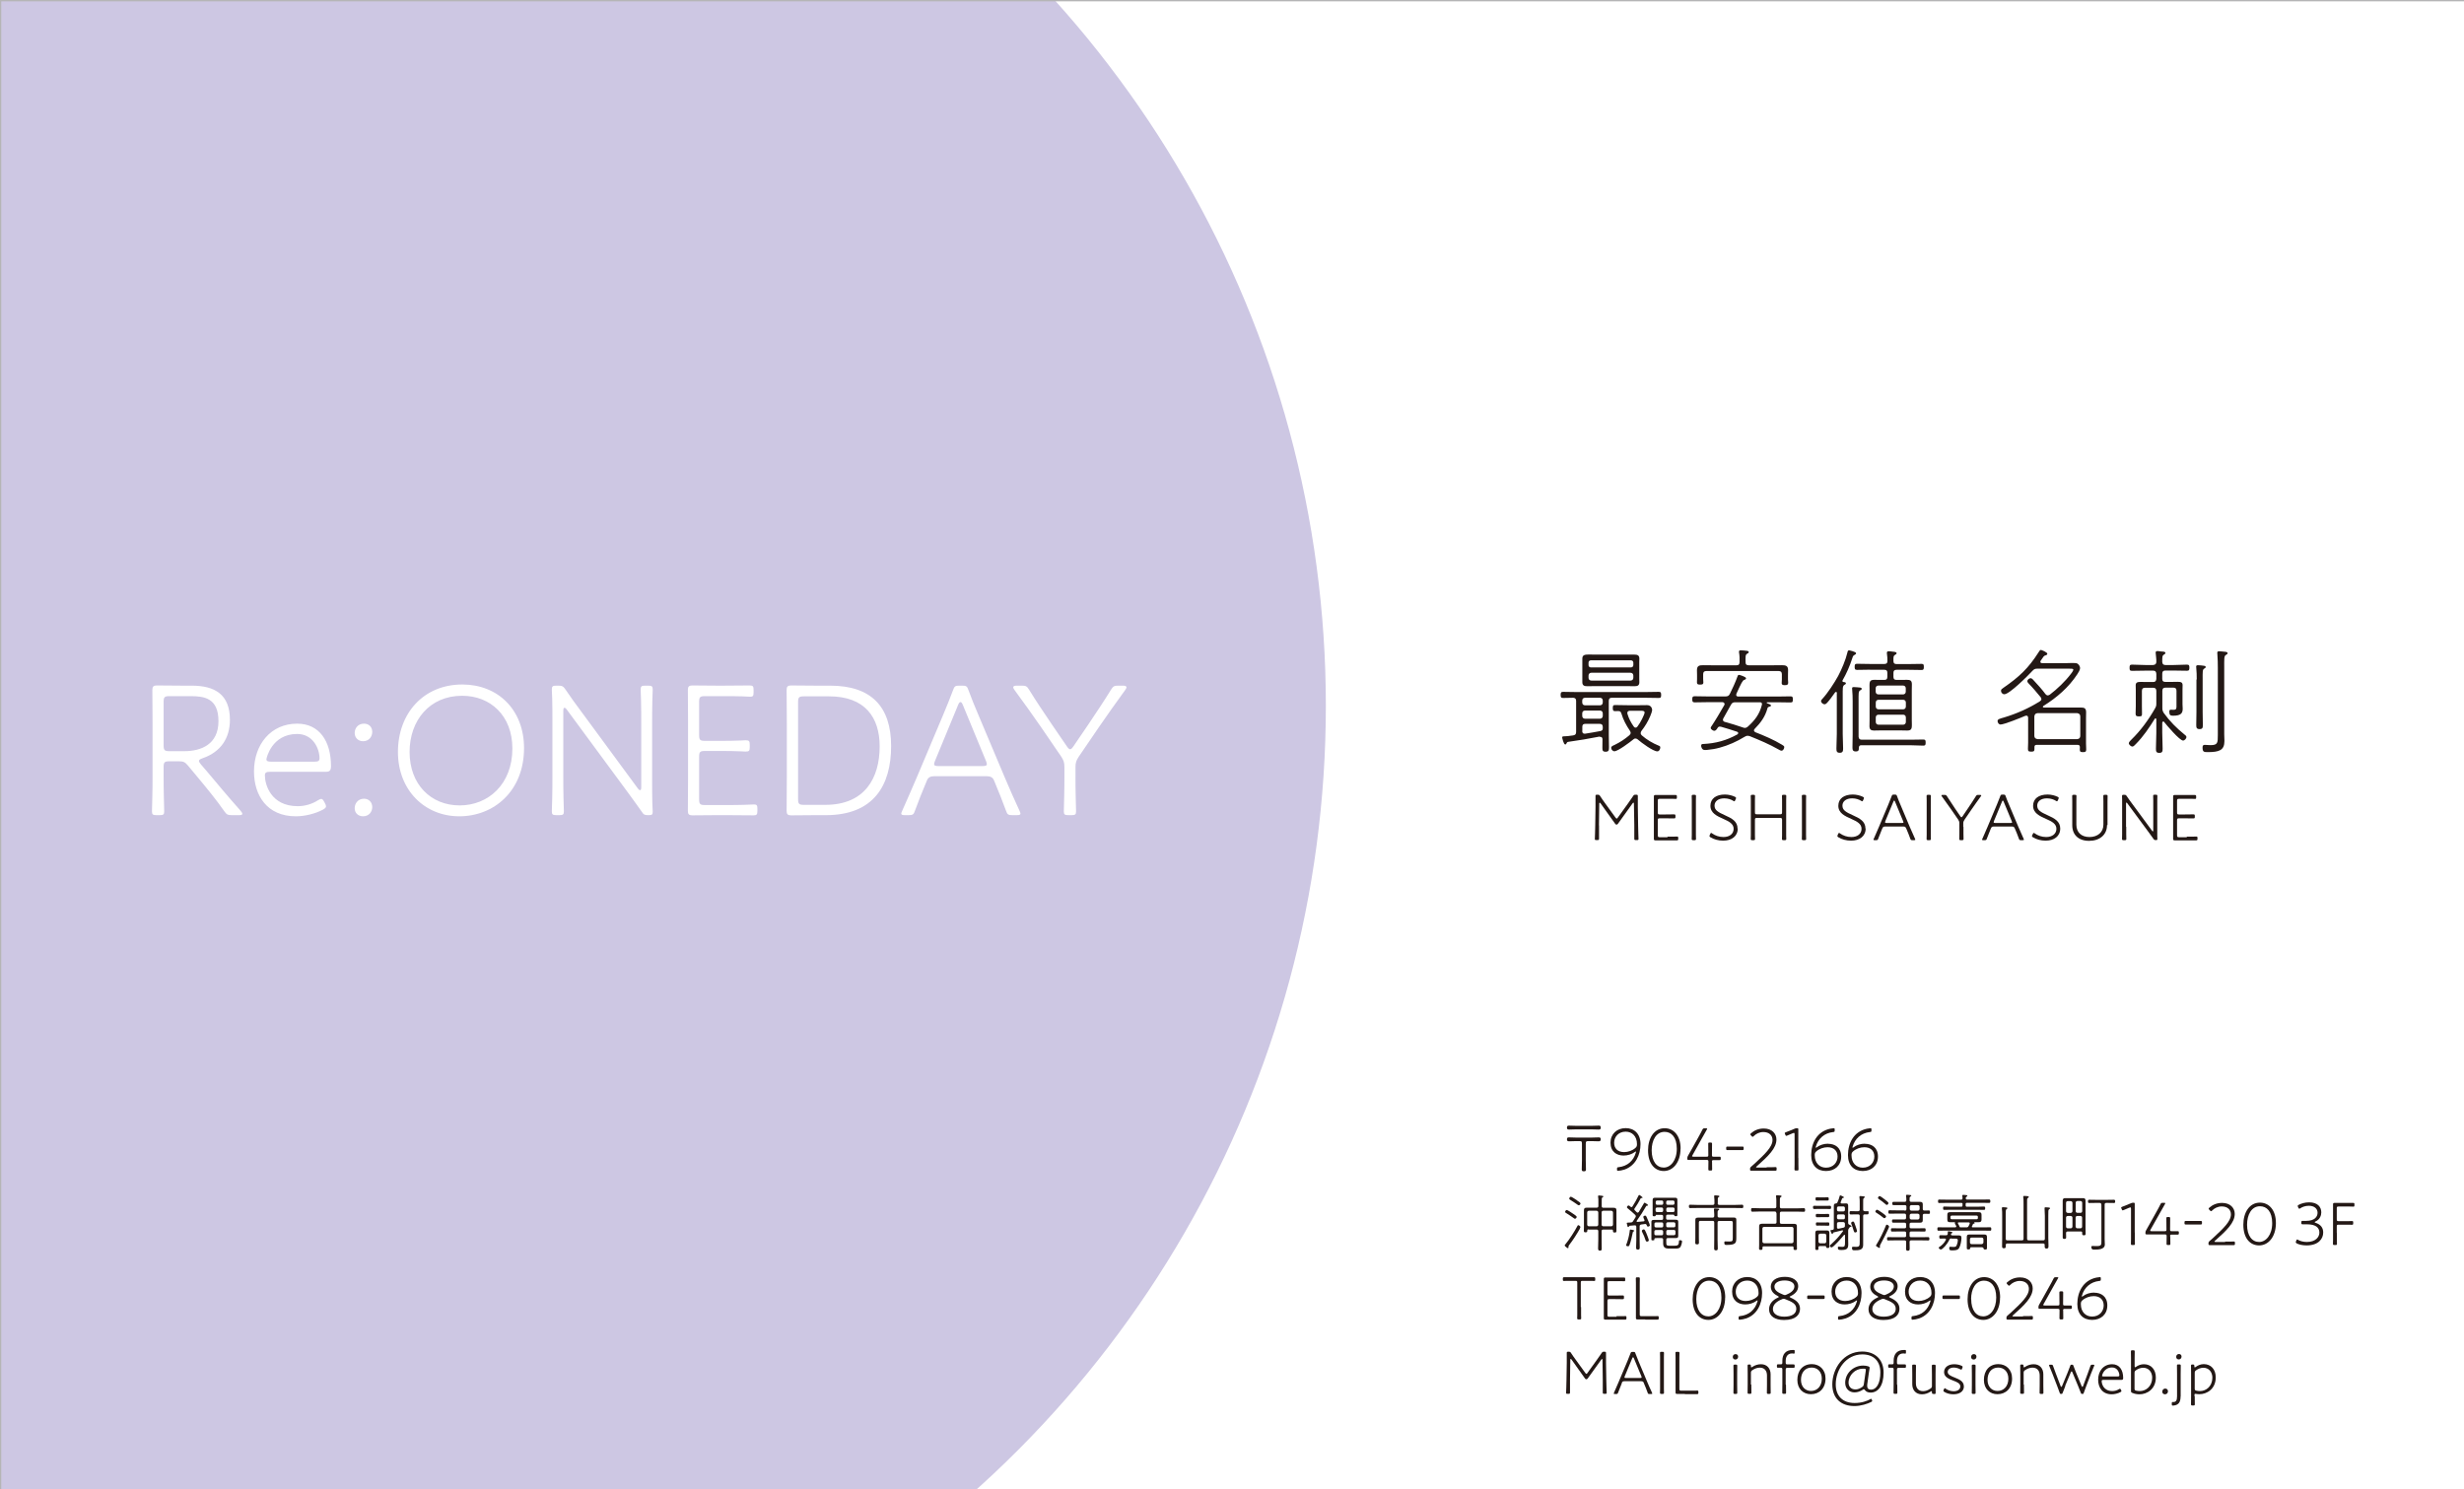 <?xml version="1.0" encoding="UTF-8"?>
<svg xmlns="http://www.w3.org/2000/svg" viewBox="0 0 257.95 155.91">
  <defs>
    <style>
      .cls-1 {
        fill: #fff;
      }

      .cls-2 {
        fill: #b5b5b6;
      }

      .cls-3 {
        fill: #cdc7e3;
      }

      .cls-4 {
        fill: #231815;
      }
    </style>
  </defs>
  <g id="_レイヤー1" data-name="レイヤー1">
    <rect class="cls-1" x="-33.88" y="-33.88" width="327.97" height="223.94"/>
    <circle class="cls-3" cx="28.47" cy="73.9" r="110.33"/>
    <g>
      <path class="cls-1" d="M17.13,81.35c0,.56,0,1.24,.02,1.98,.02,.74,.04,1.5,.04,1.62,0,.34-.1,.4-.48,.4h-.32c-.38,0-.48-.06-.48-.4,0-.12,.02-.94,.04-1.64,.02-.7,.02-1.4,.02-1.96v-5.56c0-1.2-.02-3.38-.02-3.56,0-.34,.12-.46,.46-.46,.18,0,1.72,.02,2.62,.02h1.04c2.42,0,4,.92,4,3.58,0,1.9-.94,3.36-2.86,4.02-.26,.1-.38,.16-.38,.28,0,.08,.06,.2,.2,.36l.72,.84c1.08,1.28,1.98,2.38,3.42,4,.12,.14,.2,.26,.2,.34,0,.1-.1,.14-.34,.14h-.76c-.42,0-.54-.06-.78-.4-.88-1.26-1.76-2.32-2.72-3.48l-1.08-1.3c-.32-.38-.48-.46-.98-.46h-.98c-.5,0-.6,.1-.6,.6v1.04Zm0-3.3c0,.5,.1,.6,.6,.6h1.56c1.76,0,3.58-.7,3.58-3.14s-1.52-2.62-2.92-2.62h-2.22c-.5,0-.6,.1-.6,.6v4.56Z"/>
      <path class="cls-1" d="M34.01,84.09c.08,.14,.12,.24,.12,.34,0,.12-.1,.22-.32,.34-.86,.46-1.96,.7-2.84,.7-3.02,0-4.38-2.2-4.38-4.7,0-2.82,1.76-5,4.52-5,2.34,0,3.54,1.86,3.54,4.44,0,.44-.12,.6-.54,.6h-5.84c-.4,0-.54,.08-.54,.38,0,.94,.62,3.22,3.44,3.22,.74,0,1.5-.22,2.12-.62,.16-.1,.26-.14,.34-.14,.12,0,.2,.1,.32,.32l.06,.12Zm-.56-4.7c0-1-.68-2.54-2.34-2.54-2.68,0-3.22,2.56-3.22,2.64,0,.2,.14,.26,.5,.26h4.54c.38,0,.52-.08,.52-.36Z"/>
      <path class="cls-1" d="M38.97,76.63c0,.52-.36,.98-.96,.98-.5,0-.88-.36-.88-.86s.34-.98,.98-.98c.48,0,.86,.32,.86,.86Zm0,7.88c0,.5-.36,.96-.96,.96-.5,0-.88-.34-.88-.84s.34-1,.98-1c.48,0,.86,.34,.86,.88Z"/>
      <path class="cls-1" d="M54.86,78.33c0,4.52-3.18,7.14-6.78,7.14s-6.42-2.72-6.42-6.74,2.66-7.06,6.74-7.06c3.72,0,6.46,2.64,6.46,6.66Zm-11.98,.4c0,3.42,2.24,5.6,5.24,5.6s5.52-2.22,5.52-5.96c0-3.42-2.28-5.52-5.26-5.52-3.42,0-5.5,2.6-5.5,5.88Z"/>
      <path class="cls-1" d="M58.97,81.35c0,.72,0,1.38,.02,2.16,.02,.56,.04,1.18,.04,1.44,0,.34-.1,.4-.48,.4h-.3c-.38,0-.48-.06-.48-.4,0-.24,.02-.82,.04-1.36,.02-.78,.02-1.5,.02-2.24v-5.96c0-.68,0-1.5-.02-2.18-.02-.44-.04-.88-.04-1.02,0-.34,.1-.4,.48-.4h.18c.42,0,.54,.06,.78,.42,.52,.78,1.08,1.54,1.66,2.32l5.9,8.02c.12,.16,.18,.18,.24,.18,.08,0,.12-.1,.12-.3v-6.64c0-.68,0-1.56-.02-2.34-.02-.66-.04-1.18-.04-1.26,0-.34,.1-.4,.48-.4h.3c.38,0,.48,.06,.48,.4,0,.08-.02,.6-.04,1.26-.02,.8-.02,1.66-.02,2.34v5.96c0,.78,0,1.64,.02,2.28,.02,.34,.04,.76,.04,.98,0,.3-.1,.34-.46,.34-.4,0-.5-.06-.7-.38-.5-.72-1.04-1.44-1.56-2.16l-6.28-8.52c-.1-.14-.18-.18-.24-.18-.08,0-.12,.1-.12,.3v6.94Z"/>
      <path class="cls-1" d="M76.09,84.29c.56,0,1.2,0,1.78-.02,.54-.02,.96-.04,1.08-.04,.28,0,.34,.1,.34,.46v.2c0,.38-.06,.48-.4,.48-.24,0-1.7-.02-2.8-.02h-1c-.98,0-2.38,.02-2.62,.02-.34,0-.46-.12-.46-.46,0-.32,.02-2.32,.02-3.52v-5.64c0-1.28-.02-3.38-.02-3.52,0-.34,.12-.46,.46-.46,.14,0,1.64,.02,2.62,.02h.6c1.02,0,2.66-.02,2.8-.02,.34,0,.4,.1,.4,.48v.24c0,.36-.06,.46-.34,.46-.2,0-.54-.02-.86-.04-.56-.02-1.32-.02-2-.02h-1.9c-.5,0-.6,.1-.6,.6v3.48c0,.5,.1,.6,.6,.6h1.5c.76,0,1.58,0,2.38-.04,.2-.02,.36-.02,.42-.02,.34,0,.4,.1,.4,.48v.22c0,.38-.06,.48-.4,.48-.06,0-.24,0-.46-.02-.74-.04-1.56-.04-2.34-.04h-1.5c-.5,0-.6,.1-.6,.6v4.46c0,.5,.1,.6,.6,.6h2.3Z"/>
      <path class="cls-1" d="M85.43,85.35c-.96,0-2.34,.02-2.62,.02-.34,0-.46-.12-.46-.46,0-.28,.02-2.32,.02-3.52v-5.64c0-1.28-.02-3.38-.02-3.52,0-.34,.12-.46,.46-.46,.14,0,1.64,.02,2.62,.02h1.48c4.28,0,6.38,2.18,6.38,6.32s-1.84,7.24-6.84,7.24h-1.02Zm-1.88-1.68c0,.5,.1,.6,.6,.6h2.26c4.12,0,5.68-2.8,5.68-6.12,0-3.04-1.54-5.24-5.3-5.24h-2.64c-.5,0-.6,.1-.6,.6v10.16Z"/>
      <path class="cls-1" d="M96.95,81.93c-.44,1.06-.78,1.9-1.16,2.94-.14,.42-.24,.48-.66,.48h-.4c-.26,0-.38-.04-.38-.16,0-.08,.04-.16,.1-.3,.52-1.16,1.02-2.32,1.52-3.48l2.8-6.64c.34-.8,.68-1.66,1-2.5,.14-.42,.24-.48,.66-.48h.3c.42,0,.52,.06,.66,.48,.3,.82,.64,1.66,1,2.5l2.8,6.64c.5,1.2,1.02,2.34,1.54,3.48,.06,.14,.1,.22,.1,.3,0,.12-.12,.16-.38,.16h-.48c-.42,0-.52-.06-.66-.48-.38-1.04-.72-1.88-1.16-2.94l-.1-.24c-.12-.28-.34-.42-.78-.42h-5.44c-.44,0-.66,.14-.78,.42l-.1,.24Zm.94-2.28c-.06,.16-.1,.26-.1,.34,0,.18,.14,.22,.46,.22h4.6c.32,0,.46-.04,.46-.22,0-.08-.04-.18-.1-.34l-2.42-5.86c-.08-.2-.16-.28-.24-.28s-.16,.08-.24,.28l-2.42,5.86Z"/>
      <path class="cls-1" d="M112.59,81.35c0,.58,0,1.28,.02,2,.02,.82,.04,1.46,.04,1.6,0,.34-.1,.4-.48,.4h-.32c-.38,0-.48-.06-.48-.4,0-.14,.02-.78,.04-1.62,.02-.72,.02-1.42,.02-1.98v-1.04c0-.48-.08-.7-.34-1.1l-2.08-3.04c-.88-1.28-1.86-2.64-2.8-3.92-.1-.14-.14-.22-.14-.28,0-.12,.12-.18,.36-.18h.54c.42,0,.54,.06,.76,.42,.76,1.24,1.58,2.44,2.4,3.66l1.56,2.28c.14,.2,.24,.3,.34,.3s.2-.1,.34-.3l1.58-2.32c.8-1.2,1.6-2.38,2.36-3.62,.22-.36,.34-.42,.76-.42h.5c.24,0,.36,.06,.36,.18,0,.06-.04,.14-.14,.28-.92,1.28-1.86,2.58-2.76,3.9l-2.1,3.08c-.26,.4-.34,.62-.34,1.1v1.02Z"/>
    </g>
    <g>
      <g>
        <path class="cls-4" d="M167.47,77.12c-1.12,.22-2.22,.41-3.33,.56-.06,.01-.08,.04-.12,.1-.04,.08-.07,.17-.16,.17-.17,0-.32-.7-.32-.73,0-.13,.08-.12,.32-.13,.08,0,.17-.01,.29-.02l.54-.07c.23-.04,.31-.13,.31-.37v-3.23c0-.22-.08-.32-.3-.34-.28,.01-.86,.02-1.08,.02s-.24-.12-.24-.32,.02-.32,.24-.32c.47,0,.92,.02,1.39,.02h7.27c.46,0,.91-.02,1.38-.02,.22,0,.24,.11,.24,.32,0,.2-.01,.32-.23,.32-.47,0-.94-.02-1.39-.02h-3.54c-.23,0-.32,.1-.32,.34v3.59c0,.42,.02,.83,.02,1.25,0,.3-.02,.47-.35,.47s-.34-.16-.34-.44,.01-.58,.01-.86c0-.14-.06-.26-.23-.26h-.07Zm-1.83-3.57c0,.18,.11,.3,.29,.3h1.57c.17,0,.29-.12,.29-.3v-.2c0-.17-.12-.29-.29-.29h-1.57c-.18,0-.29,.12-.29,.29v.2Zm0,1.4c0,.18,.11,.3,.29,.3h1.57c.17,0,.29-.12,.29-.3v-.26c0-.17-.12-.29-.29-.29h-1.57c-.18,0-.29,.12-.29,.29v.26Zm0,1.58c0,.17,.06,.29,.24,.29h.06c.54-.08,1.08-.18,1.62-.28,.17-.04,.23-.12,.23-.29v-.12c0-.24-.1-.34-.33-.34h-1.49c-.24,0-.32,.1-.32,.32v.41Zm5.97-5.45c0,.11,.01,.22,.01,.34,0,.37-.2,.43-.53,.43-.24,0-.48-.01-.72-.01h-3.47c-.23,0-.47,.01-.7,.01-.32,0-.55-.05-.55-.42v-2.46c0-.38,.22-.44,.7-.44,.16,0,.34,.01,.55,.01h4.19c.31,0,.53,.06,.53,.42,0,.12-.01,.23-.01,.35v1.77Zm-.62-1.7c0-.14-.11-.24-.25-.24h-4.2c-.14,0-.24,.1-.24,.24v.26c0,.14,.1,.24,.24,.24h4.2c.14,0,.25-.1,.25-.24v-.26Zm-4.4,1.06c-.17,0-.29,.12-.29,.3v.23c0,.17,.12,.29,.29,.29h4.1c.18,0,.3-.12,.3-.29v-.23c0-.18-.12-.3-.3-.3h-4.1Zm4.63,6.88c-.1,0-.17,.04-.23,.1-.34,.28-1.61,1.24-1.98,1.24-.18,0-.34-.19-.34-.35,0-.18,.18-.23,.35-.31,.58-.28,1.08-.61,1.56-1.02,.07-.07,.13-.14,.13-.25,0-.08-.04-.14-.08-.22-.38-.56-.7-1.15-.89-1.8-.06-.19-.13-.26-.34-.26-.11,0-.22,.01-.32,.01-.22,0-.24-.12-.24-.32,0-.23,.02-.32,.24-.32,.46,0,.9,.02,1.36,.02h1.14c.28,0,.56-.01,.85-.01,.47,0,.53,.42,.53,.5,0,.16-.14,.5-.2,.65-.25,.59-.54,1.06-.92,1.55-.05,.07-.08,.14-.08,.23,0,.11,.05,.17,.12,.24,.5,.44,1.14,.82,1.76,1.07,.11,.04,.17,.07,.17,.19,0,.18-.11,.41-.31,.41-.44,0-1.68-.92-2.04-1.24-.06-.06-.13-.1-.23-.1Zm.01-1.14c.1,0,.16-.05,.2-.12,.29-.36,.74-1.26,.74-1.46,0-.22-.36-.18-.61-.18h-.94c-.13,.01-.26,.06-.26,.22,0,.04,.01,.07,.01,.1,.14,.48,.37,.92,.66,1.33,.05,.06,.11,.12,.19,.12Z"/>
        <path class="cls-4" d="M180.53,73.7c0-.13-.11-.17-.22-.18h-1.52c-.46,0-.92,.02-1.39,.02-.22,0-.24-.12-.24-.32s.02-.32,.24-.32c.47,0,.94,.02,1.39,.02h1.83c.24,0,.36-.05,.47-.26,.23-.44,.64-1.36,.79-1.8,.02-.07,.06-.2,.17-.2,.06,0,.74,.2,.74,.36,0,.11-.12,.14-.19,.17-.18,.05-.31,.34-.82,1.45-.01,.04-.02,.07-.02,.11,0,.18,.18,.18,.23,.18h4.07c.47,0,.92-.02,1.39-.02,.22,0,.24,.1,.24,.32,0,.22-.01,.32-.24,.32-.46,0-.92-.02-1.39-.02h-1.05s-.06,.01-.06,.05c0,.02,.01,.04,.04,.05,.18,.07,.41,.13,.41,.24,0,.1-.13,.12-.23,.14-.08,.04-.12,.07-.14,.16-.24,.88-.71,1.51-1.34,2.15-.04,.05-.07,.08-.07,.16,0,.08,.06,.13,.13,.18,.94,.37,1.94,.79,2.81,1.32,.16,.1,.23,.14,.23,.25,0,.14-.11,.37-.29,.37-.08,0-.24-.08-.31-.13-.97-.55-1.99-.98-3.01-1.39-.08-.02-.14-.04-.23-.04-.12,0-.2,.05-.3,.1-.82,.5-1.7,.9-2.63,1.15-.53,.14-.79,.17-1.32,.23-.06,0-.17,.01-.23,.01-.31,0-.38-.35-.38-.44,0-.16,.08-.19,.2-.19,1.31-.06,2.46-.37,3.6-1.01,.05-.04,.08-.07,.08-.13,0-.07-.06-.12-.11-.14-.58-.19-1.09-.36-1.67-.52-.02-.01-.11-.02-.14-.02-.12,0-.18,.04-.24,.14-.1,.16-.2,.3-.35,.3-.12,0-.37-.16-.37-.3,0-.08,.07-.17,.12-.24,.37-.55,.97-1.56,1.3-2.15,.02-.04,.04-.07,.04-.11Zm4.86-4.04c.37,0,.73-.01,1.1-.01,.4,0,.7,.02,.7,.5,0,.17-.01,.35-.01,.52v.48c0,.06,.02,.26,.02,.31,0,.2-.05,.28-.34,.28-.16,0-.34-.01-.34-.22,0-.12,.02-.28,.02-.37v-.55c0-.24-.11-.34-.34-.34h-7.56c-.24,0-.34,.1-.34,.34v.5c0,.1,.02,.24,.02,.36,0,.22-.18,.22-.35,.22-.25,0-.32-.05-.32-.24,0-.12,.01-.24,.01-.34v-.43c0-.17-.01-.34-.01-.5,0-.48,.26-.52,.67-.52,.38,0,.75,.01,1.14,.01h2.32c.24,0,.33-.1,.33-.34,.01-.34,.01-.64-.05-.97-.01-.04-.01-.08-.01-.12,0-.12,.1-.14,.19-.14,.11,0,.23,.01,.34,.02,.26,.04,.49,.01,.49,.17,0,.08-.07,.11-.17,.17-.18,.11-.17,.28-.16,.89,0,.24,.11,.32,.34,.32h2.28Zm-2.71,6.55c.13,0,.22-.06,.31-.14,.74-.67,1.21-1.3,1.45-2.24,0-.02,.02-.08,.02-.11,0-.13-.08-.18-.2-.19h-2.58c-.25,0-.35,.05-.47,.26-.26,.48-.53,.96-.8,1.43-.02,.05-.04,.08-.04,.14,0,.12,.08,.19,.18,.22,.65,.18,1.28,.37,1.91,.59,.07,.02,.13,.05,.22,.05Z"/>
        <path class="cls-4" d="M192.31,72.56c-.01-.06-.04-.11-.1-.11-.05,0-.07,.02-.1,.05-.2,.28-.6,.84-.82,1.07-.07,.08-.17,.17-.28,.17-.18,0-.37-.19-.37-.32,0-.1,.07-.17,.13-.24,.55-.58,1.27-1.69,1.66-2.4,.37-.7,.79-1.69,.97-2.46,.02-.1,.05-.23,.17-.23,0,0,.74,.14,.74,.31,0,.08-.08,.13-.16,.17-.17,.1-.17,.14-.25,.38-.24,.76-.61,1.6-1.01,2.29-.01,.02-.01,.04-.01,.06,0,.07,.05,.11,.1,.11,.1,.01,.26,.01,.26,.14,0,.08-.07,.11-.17,.17-.18,.12-.16,.35-.16,1.21v3.92c0,.5,.04,1.01,.04,1.51,0,.26-.02,.46-.35,.46s-.35-.18-.35-.46c0-.5,.04-1.01,.04-1.51v-4.29Zm1.97,6.12c-.32,0-.35-.17-.35-.43,0-.46,.02-.91,.02-1.36v-3.47c0-.41-.01-.8-.05-1.21,0-.04-.01-.1-.01-.13,0-.13,.08-.14,.19-.14,.1,0,.24,.01,.33,.02,.25,.02,.49,.01,.49,.16,0,.08-.07,.11-.17,.17-.18,.11-.16,.3-.16,1.14v3.71c.02,.23,.13,.31,.35,.31h5.05c.47,0,.92-.02,1.38-.02,.22,0,.24,.1,.24,.32s-.02,.32-.24,.32c-.46,0-.91-.04-1.38-.04h-5.12c-.16,0-.23,.07-.25,.23,0,.28-.01,.42-.34,.42Zm1.49-8.56c-.46,0-.91,.02-1.37,.02-.23,0-.24-.13-.24-.32,0-.2,.02-.32,.24-.32,.46,0,.91,.02,1.37,.02h1.5c.24,0,.32-.1,.32-.32,.01-.25-.02-.48-.05-.73,0-.04-.01-.08-.01-.12,0-.13,.1-.16,.19-.16,.12,0,.31,.02,.42,.04,.26,.02,.41,.05,.41,.17,0,.07-.07,.11-.17,.17-.16,.1-.17,.2-.16,.65,0,.23,.11,.31,.33,.31h1.24c.47,0,.92-.02,1.38-.02,.23,0,.23,.13,.23,.32,0,.18,0,.32-.23,.32-.46,0-.91-.02-1.38-.02h-1.24c-.24,0-.33,.1-.33,.32v.42c0,.23,.1,.32,.33,.32h.58c.17,0,.32-.01,.48-.01,.37,0,.54,.07,.54,.48,0,.22-.01,.42-.01,.64v3.07c0,.77,.11,1.12-.47,1.12-.18,0-.36-.01-.54-.01h-2.4c-.19,0-.37,.01-.56,.01-.32,0-.46-.13-.46-.46,0-.22,.01-.44,.01-.66v-3.07c0-.85-.1-1.12,.52-1.12,.17,0,.32,.01,.49,.01h.53c.24,0,.32-.1,.32-.32v-.42c0-.23-.08-.32-.32-.32h-1.5Zm3.74,1.95c0-.18-.12-.29-.29-.29h-2.57c-.17,0-.29,.11-.29,.29v.35c0,.17,.12,.29,.29,.29h2.57c.17,0,.29-.12,.29-.29v-.35Zm-3.14,1.91c0,.17,.12,.29,.29,.29h2.57c.17,0,.29-.12,.29-.29v-.42c0-.18-.12-.29-.29-.29h-2.57c-.17,0-.29,.11-.29,.29v.42Zm0,1.61c0,.17,.12,.29,.29,.29h2.57c.17,0,.29-.12,.29-.29v-.47c0-.18-.12-.29-.29-.29h-2.57c-.17,0-.29,.11-.29,.29v.47Z"/>
        <path class="cls-4" d="M217.54,77.99h-4.32c-.16,0-.24,.06-.24,.23v.23c0,.23-.13,.25-.34,.25-.29,0-.34-.07-.34-.3,0-.22,.02-.43,.02-.64v-2.61c-.01-.12-.05-.22-.18-.22-.05,0-.08,.01-.12,.02-.43,.19-2.21,.91-2.59,.91-.17,0-.31-.18-.31-.36,0-.2,.22-.25,.68-.38,1.33-.4,2.59-.96,3.75-1.69,.08-.06,.16-.12,.16-.23,0-.07-.04-.13-.07-.19-.41-.5-.83-1-1.28-1.46-.06-.07-.12-.13-.12-.23,0-.16,.2-.31,.35-.31,.13,0,.29,.2,.37,.29,.41,.44,.82,.89,1.18,1.38,.07,.07,.13,.13,.24,.13,.08,0,.14-.04,.2-.07,.8-.61,1.63-1.4,2.24-2.21,.06-.08,.23-.3,.23-.41,0-.13-.2-.11-.7-.11h-3.05c-.24,0-.35,.04-.52,.22-.43,.47-2.41,2.46-2.95,2.46-.2,0-.35-.18-.35-.36,0-.16,.1-.2,.26-.32,1.66-1.15,2.6-2.03,3.69-3.74,.05-.08,.12-.22,.23-.22,.05,0,.67,.23,.67,.41,0,.11-.14,.14-.22,.17-.16,.04-.16,.11-.47,.54-.02,.05-.04,.07-.04,.12,0,.11,.08,.13,.17,.14h2.61c.23,0,.92-.05,1.08,.04,.16,.08,.3,.31,.3,.48,0,.18-.18,.48-.29,.64-.9,1.38-2.17,2.47-3.56,3.33-.02,.02-.05,.05-.05,.08,0,.06,.06,.08,.11,.08h3.84c.4,0,.58,.07,.58,.5,0,.22-.01,.42-.01,.64v2.59c0,.22,.02,.44,.02,.66,0,.23-.08,.28-.33,.28-.22,0-.34-.02-.34-.25,0-.1,0-.19,.01-.28-.01-.17-.08-.23-.24-.23Zm-.08-.6c.2-.02,.32-.13,.32-.34v-2.04c0-.2-.12-.31-.32-.34h-4.15c-.22,.02-.31,.13-.34,.34v2.04c0,.2,.12,.31,.34,.34h4.15Z"/>
        <path class="cls-4" d="M226.46,75.55c-.06,0-.08,.06-.1,.12v1.04c0,.55,.04,1.1,.04,1.66,0,.28-.01,.46-.35,.46s-.35-.18-.35-.46c0-.55,.04-1.1,.04-1.66v-1.39s-.02-.11-.08-.11c-.05,0-.06,.02-.08,.05-.59,.94-1.21,1.87-1.99,2.65-.12,.12-.24,.26-.36,.26-.14,0-.37-.2-.37-.35,0-.12,.18-.29,.26-.37,.98-.95,1.81-2.09,2.48-3.27,.13-.23,.14-.3,.14-.55v-1.28c0-.24-.11-.34-.34-.34h-.83c-.24,0-.34,.1-.34,.34v1.58c0,.25,.01,.5,.01,.76s-.01,.32-.32,.32c-.24,0-.35-.04-.35-.28,0-.28,.02-.54,.02-.8v-1.67c0-.17-.01-.34-.01-.5,0-.32,.2-.36,.54-.36,.19,0,.38,.01,.58,.01h.7c.24,0,.31-.1,.34-.32v-.53c-.02-.24-.1-.34-.34-.34h-.83c-.47,0-.92,.02-1.39,.02-.23,0-.24-.12-.24-.31,0-.22,.01-.34,.24-.34,.47,0,.92,.04,1.39,.04h.83c.23-.02,.34-.11,.34-.34,.01-.29-.04-.56-.06-.84,0-.04-.01-.08-.01-.12,0-.12,.08-.16,.19-.16s.23,.02,.34,.04c.28,.02,.49,.01,.49,.16,0,.08-.06,.11-.17,.18-.16,.1-.16,.22-.16,.76,.02,.23,.12,.32,.33,.32h.88c.46,0,.92-.04,1.38-.04,.23,0,.25,.11,.25,.32,0,.2-.02,.32-.24,.32-.47,0-.94-.02-1.39-.02h-.88c-.24,0-.33,.1-.33,.34v.53c0,.23,.1,.32,.33,.32h.66c.2,0,.42-.01,.62-.01,.38,0,.52,.07,.52,.36,0,.16-.01,.3-.01,.46v1.52c0,.16,.02,.31,.02,.47,0,.46-.16,.74-1.02,.74-.28,0-.38-.08-.38-.43,0-.11,.02-.2,.16-.2,.1,0,.19,.01,.29,.01,.31,0,.3-.17,.3-.42v-1.56c0-.24-.1-.34-.32-.34h-.83c-.23,0-.33,.1-.33,.34v1.76c0,.23,.02,.34,.14,.54,.65,.9,1.33,1.58,2.19,2.28,.08,.06,.19,.14,.19,.25,0,.17-.2,.37-.35,.37-.36,0-1.73-1.62-1.99-1.95-.02-.04-.05-.05-.1-.05Zm3.51-4.41c0-.41-.01-.83-.05-1.23,0-.04-.01-.08-.01-.12,0-.12,.1-.14,.19-.14s.23,.01,.32,.02c.26,.04,.49,.02,.49,.17,0,.08-.06,.11-.16,.17-.18,.11-.16,.32-.16,1.14v3.38c0,.46,.02,.91,.02,1.37,0,.28-.02,.44-.34,.44s-.35-.16-.35-.43c0-.47,.02-.92,.02-1.38v-3.38Zm2.21-1.14c0-.49-.01-1.04-.05-1.52,0-.05-.01-.08-.01-.13,0-.12,.08-.16,.19-.16,.16,0,.42,.04,.59,.05,.12,.01,.3,.02,.3,.16,0,.08-.07,.11-.18,.18-.2,.12-.17,.41-.17,1.43v6.85c0,.24,.02,.48,.02,.73,0,.97-.55,1.16-1.76,1.16-.38,0-.53-.02-.53-.48,0-.16,.04-.28,.22-.28,.06,0,.13,.01,.19,.01,.13,.01,.26,.02,.41,.02,.77,0,.78-.23,.78-1.08v-6.94Z"/>
      </g>
      <g>
        <path class="cls-4" d="M167.4,86.42c0,.5,0,1.15,0,1.37,0,.15-.03,.17-.18,.17h-.1c-.13,0-.16-.02-.16-.12,0-.15,.01-.36,.02-.57,.01-.3,.01-.57,.02-.85l.03-1.95c0-.39,0-.98,0-1.12,0-.12,.03-.14,.17-.14h.05c.15,0,.19,.02,.27,.15,.15,.24,.32,.48,.49,.71l1.11,1.53c.06,.07,.09,.11,.13,.11s.07-.04,.12-.11l1.1-1.53c.17-.24,.34-.48,.49-.71,.08-.13,.12-.15,.27-.15h.06c.15,0,.17,.03,.17,.17,0,.36,0,.74,0,1.09l.03,1.94c0,.26,.01,.63,.02,.84,.01,.3,.02,.5,.02,.59,0,.1-.04,.12-.16,.12h-.11c-.13,0-.17-.02-.17-.14,0-.11,0-.73,0-1.41l-.04-2.27c0-.07-.02-.1-.05-.1-.02,0-.05,.02-.08,.06l-1.55,2.16s-.07,.08-.13,.08c-.08,0-.12-.04-.14-.07l-1.55-2.17s-.06-.06-.08-.06c-.03,0-.05,.04-.05,.1l-.03,2.28Z"/>
        <path class="cls-4" d="M174.57,87.6c.2,0,.42,0,.62,0,.19,0,.34-.01,.38-.01,.1,0,.12,.03,.12,.16v.07c0,.13-.02,.17-.14,.17-.08,0-.59,0-.98,0h-.35c-.34,0-.83,0-.92,0-.12,0-.16-.04-.16-.16,0-.11,0-.81,0-1.23v-1.97c0-.45,0-1.18,0-1.23,0-.12,.04-.16,.16-.16,.05,0,.57,0,.92,0h.21c.36,0,.93,0,.98,0,.12,0,.14,.04,.14,.17v.08c0,.13-.02,.16-.12,.16-.07,0-.19,0-.3-.01-.2,0-.46,0-.7,0h-.67c-.18,0-.21,.04-.21,.21v1.22c0,.17,.04,.21,.21,.21h.52c.27,0,.55,0,.83-.01,.07,0,.13,0,.15,0,.12,0,.14,.04,.14,.17v.08c0,.13-.02,.17-.14,.17-.02,0-.08,0-.16,0-.26-.01-.55-.01-.82-.01h-.52c-.18,0-.21,.04-.21,.21v1.56c0,.17,.04,.21,.21,.21h.8Z"/>
        <path class="cls-4" d="M177.27,87.97c-.13,0-.17-.02-.17-.14,0-.06,0-.25,.01-.42,0-.2,0-.57,0-.84v-1.95c0-.27,0-.53,0-.83,0-.16-.01-.39-.01-.43,0-.12,.04-.14,.17-.14h.11c.13,0,.17,.02,.17,.14,0,.05,0,.27-.01,.43,0,.3,0,.57,0,.83v1.95c0,.27,0,.64,0,.83,0,.17,.01,.36,.01,.43,0,.12-.04,.14-.17,.14h-.11Z"/>
        <path class="cls-4" d="M181.92,86.75c0,.81-.64,1.27-1.53,1.27-.5,0-.98-.14-1.32-.35-.08-.05-.11-.08-.11-.13,0-.03,.01-.06,.03-.11l.05-.11c.03-.08,.06-.11,.1-.11,.03,0,.06,.02,.11,.06,.31,.22,.72,.37,1.18,.37,.64,0,1.06-.34,1.06-.86s-.47-.77-1.06-1.03c-.7-.31-1.37-.62-1.37-1.38s.6-1.18,1.52-1.18c.39,0,.78,.11,1.03,.23,.09,.04,.13,.07,.13,.13,0,.03,0,.06-.03,.11l-.05,.12c-.04,.08-.06,.12-.1,.12-.03,0-.06-.01-.11-.05-.22-.14-.55-.26-.94-.26-.64,0-1.02,.32-1.02,.76,0,.48,.36,.68,1.09,1.01,.72,.32,1.32,.64,1.32,1.39Z"/>
        <path class="cls-4" d="M183.72,86.57c0,.25,0,.59,0,.86,0,.22,.01,.36,.01,.4,0,.12-.04,.14-.17,.14h-.11c-.13,0-.17-.02-.17-.14,0-.04,0-.18,.01-.4,0-.27,0-.62,0-.86v-1.95c0-.28,0-.55,0-.87,0-.15-.01-.34-.01-.39,0-.12,.04-.14,.17-.14h.11c.13,0,.17,.02,.17,.14,0,.05-.01,.25-.01,.39,0,.32,0,.59,0,.87v.43c0,.18,.04,.21,.21,.21h2.42c.17,0,.21-.04,.21-.21v-.43c0-.27,0-.55,0-.86,0-.16-.01-.35-.01-.4,0-.12,.03-.14,.17-.14h.11c.13,0,.17,.02,.17,.14,0,.05,0,.24-.01,.4-.01,.31,0,.58,0,.86v1.95c0,.26,0,.62,0,.89,0,.21,.01,.34,.01,.37,0,.12-.04,.14-.17,.14h-.11c-.13,0-.17-.02-.17-.14,0-.04,0-.17,.01-.39,0-.27,0-.62,0-.88v-.71c0-.17-.04-.21-.21-.21h-2.42c-.18,0-.21,.04-.21,.21v.71Z"/>
        <path class="cls-4" d="M188.8,87.97c-.13,0-.17-.02-.17-.14,0-.06,0-.25,.01-.42,0-.2,0-.57,0-.84v-1.95c0-.27,0-.53,0-.83,0-.16-.01-.39-.01-.43,0-.12,.04-.14,.17-.14h.11c.13,0,.17,.02,.17,.14,0,.05,0,.27-.01,.43,0,.3,0,.57,0,.83v1.95c0,.27,0,.64,0,.83,0,.17,.01,.36,.01,.43,0,.12-.04,.14-.17,.14h-.11Z"/>
        <path class="cls-4" d="M195.31,86.75c0,.81-.64,1.27-1.53,1.27-.5,0-.98-.14-1.32-.35-.08-.05-.11-.08-.11-.13,0-.03,.01-.06,.03-.11l.05-.11c.03-.08,.06-.11,.1-.11,.03,0,.06,.02,.11,.06,.31,.22,.72,.37,1.18,.37,.64,0,1.06-.34,1.06-.86s-.47-.77-1.06-1.03c-.7-.31-1.37-.62-1.37-1.38s.6-1.18,1.52-1.18c.39,0,.78,.11,1.03,.23,.09,.04,.13,.07,.13,.13,0,.03,0,.06-.03,.11l-.05,.12c-.04,.08-.06,.12-.1,.12-.03,0-.06-.01-.11-.05-.22-.14-.55-.26-.94-.26-.64,0-1.02,.32-1.02,.76,0,.48,.36,.68,1.09,1.01,.72,.32,1.32,.64,1.32,1.39Z"/>
        <path class="cls-4" d="M197.04,86.77c-.15,.37-.27,.67-.41,1.03-.05,.15-.08,.17-.23,.17h-.14c-.09,0-.13-.01-.13-.06,0-.03,.01-.06,.04-.11,.18-.41,.36-.81,.53-1.22l.98-2.33c.12-.28,.24-.58,.35-.88,.05-.15,.08-.17,.23-.17h.11c.15,0,.18,.02,.23,.17,.1,.29,.22,.58,.35,.88l.98,2.33c.18,.42,.36,.82,.54,1.22,.02,.05,.04,.08,.04,.11,0,.04-.04,.06-.13,.06h-.17c-.15,0-.18-.02-.23-.17-.13-.36-.25-.66-.41-1.03l-.04-.08c-.04-.1-.12-.15-.27-.15h-1.91c-.15,0-.23,.05-.27,.15l-.04,.08Zm.33-.8c-.02,.06-.03,.09-.03,.12,0,.06,.05,.08,.16,.08h1.61c.11,0,.16-.01,.16-.08,0-.03-.01-.06-.04-.12l-.85-2.05c-.03-.07-.06-.1-.08-.1s-.06,.03-.08,.1l-.85,2.05Z"/>
        <path class="cls-4" d="M201.86,87.97c-.13,0-.17-.02-.17-.14,0-.06,0-.25,.01-.42,0-.2,0-.57,0-.84v-1.95c0-.27,0-.53,0-.83,0-.16-.01-.39-.01-.43,0-.12,.04-.14,.17-.14h.11c.13,0,.17,.02,.17,.14,0,.05,0,.27-.01,.43,0,.3,0,.57,0,.83v1.95c0,.27,0,.64,0,.83,0,.17,.01,.36,.01,.43,0,.12-.04,.14-.17,.14h-.11Z"/>
        <path class="cls-4" d="M205.55,86.57c0,.2,0,.45,0,.7,0,.29,.01,.51,.01,.56,0,.12-.04,.14-.17,.14h-.11c-.13,0-.17-.02-.17-.14,0-.05,0-.27,.01-.57,0-.25,0-.5,0-.69v-.36c0-.17-.03-.25-.12-.39l-.73-1.06c-.31-.45-.65-.92-.98-1.37-.03-.05-.05-.08-.05-.1,0-.04,.04-.06,.13-.06h.19c.15,0,.19,.02,.27,.15,.27,.43,.55,.85,.84,1.28l.55,.8c.05,.07,.08,.11,.12,.11s.07-.04,.12-.11l.55-.81c.28-.42,.56-.83,.83-1.27,.08-.13,.12-.15,.27-.15h.17c.08,0,.13,.02,.13,.06,0,.02-.01,.05-.05,.1-.32,.45-.65,.9-.97,1.37l-.74,1.08c-.09,.14-.12,.22-.12,.38v.36Z"/>
        <path class="cls-4" d="M208.41,86.77c-.15,.37-.27,.67-.41,1.03-.05,.15-.08,.17-.23,.17h-.14c-.09,0-.13-.01-.13-.06,0-.03,.01-.06,.04-.11,.18-.41,.36-.81,.53-1.22l.98-2.33c.12-.28,.24-.58,.35-.88,.05-.15,.08-.17,.23-.17h.11c.15,0,.18,.02,.23,.17,.1,.29,.22,.58,.35,.88l.98,2.33c.18,.42,.36,.82,.54,1.22,.02,.05,.04,.08,.04,.11,0,.04-.04,.06-.13,.06h-.17c-.15,0-.18-.02-.23-.17-.13-.36-.25-.66-.41-1.03l-.04-.08c-.04-.1-.12-.15-.27-.15h-1.91c-.15,0-.23,.05-.27,.15l-.04,.08Zm.33-.8c-.02,.06-.03,.09-.03,.12,0,.06,.05,.08,.16,.08h1.61c.11,0,.16-.01,.16-.08,0-.03-.01-.06-.04-.12l-.85-2.05c-.03-.07-.06-.1-.08-.1s-.06,.03-.08,.1l-.85,2.05Z"/>
        <path class="cls-4" d="M215.68,86.75c0,.81-.64,1.27-1.53,1.27-.5,0-.98-.14-1.32-.35-.08-.05-.11-.08-.11-.13,0-.03,.01-.06,.04-.11l.05-.11c.04-.08,.06-.11,.11-.11,.03,0,.06,.02,.11,.06,.31,.22,.72,.37,1.18,.37,.64,0,1.07-.34,1.07-.86s-.47-.77-1.07-1.03c-.7-.31-1.37-.62-1.37-1.38s.6-1.18,1.52-1.18c.39,0,.78,.11,1.03,.23,.09,.04,.13,.07,.13,.13,0,.03,0,.06-.03,.11l-.05,.12c-.04,.08-.06,.12-.1,.12-.03,0-.06-.01-.11-.05-.22-.14-.55-.26-.94-.26-.64,0-1.02,.32-1.02,.76,0,.48,.36,.68,1.09,1.01,.72,.32,1.32,.64,1.32,1.39Z"/>
        <path class="cls-4" d="M220.58,86.39c0,1.02-.77,1.65-1.88,1.65s-1.76-.63-1.76-1.63v-1.79c0-.22,0-.53,0-.78,0-.26-.01-.44-.01-.48,0-.12,.04-.14,.17-.14h.11c.13,0,.17,.02,.17,.14,0,.04,0,.21-.01,.46,0,.26,0,.57,0,.8v1.73c0,.79,.51,1.29,1.37,1.29s1.46-.5,1.46-1.3v-1.72c0-.21,0-.48,0-.72,0-.25-.01-.48-.01-.54,0-.12,.04-.14,.17-.14h.11c.13,0,.17,.02,.17,.14,0,.04,0,.25-.01,.54,0,.24,0,.51,0,.72v1.77Z"/>
        <path class="cls-4" d="M222.59,86.57c0,.25,0,.48,0,.76,0,.2,.01,.41,.01,.5,0,.12-.04,.14-.17,.14h-.11c-.13,0-.17-.02-.17-.14,0-.08,0-.29,.01-.48,0-.27,0-.53,0-.78v-2.09c0-.24,0-.53,0-.76,0-.15-.01-.31-.01-.36,0-.12,.04-.14,.17-.14h.06c.15,0,.19,.02,.27,.15,.18,.27,.38,.54,.58,.81l2.07,2.81c.04,.06,.06,.06,.08,.06,.03,0,.04-.04,.04-.11v-2.33c0-.24,0-.55,0-.82,0-.23-.01-.41-.01-.44,0-.12,.03-.14,.17-.14h.1c.13,0,.17,.02,.17,.14,0,.03,0,.21-.01,.44,0,.28,0,.58,0,.82v2.09c0,.27,0,.57,0,.8,0,.12,.01,.27,.01,.34,0,.11-.03,.12-.16,.12-.14,0-.17-.02-.25-.13-.17-.25-.36-.5-.55-.76l-2.2-2.98s-.06-.06-.08-.06c-.03,0-.04,.03-.04,.1v2.43Z"/>
        <path class="cls-4" d="M228.93,87.6c.2,0,.42,0,.62,0,.19,0,.34-.01,.38-.01,.1,0,.12,.03,.12,.16v.07c0,.13-.02,.17-.14,.17-.08,0-.59,0-.98,0h-.35c-.34,0-.83,0-.92,0-.12,0-.16-.04-.16-.16,0-.11,0-.81,0-1.23v-1.97c0-.45,0-1.18,0-1.23,0-.12,.04-.16,.16-.16,.05,0,.57,0,.92,0h.21c.36,0,.93,0,.98,0,.12,0,.14,.04,.14,.17v.08c0,.13-.02,.16-.12,.16-.07,0-.19,0-.3-.01-.2,0-.46,0-.7,0h-.67c-.17,0-.21,.04-.21,.21v1.22c0,.17,.04,.21,.21,.21h.53c.27,0,.55,0,.83-.01,.07,0,.13,0,.15,0,.12,0,.14,.04,.14,.17v.08c0,.13-.02,.17-.14,.17-.02,0-.08,0-.16,0-.26-.01-.55-.01-.82-.01h-.53c-.17,0-.21,.04-.21,.21v1.56c0,.17,.04,.21,.21,.21h.81Z"/>
      </g>
    </g>
    <g>
      <path class="cls-4" d="M166.62,117.88c.25,0,.49-.02,.73-.02,.16,0,.23,.03,.23,.21s-.08,.2-.24,.2c-.24,0-.49-.02-.73-.02h-1.6c-.24,0-.49,.02-.73,.02-.16,0-.24-.02-.24-.2s.07-.21,.23-.21c.25,0,.49,.02,.74,.02h1.6Zm0,1.23c.25,0,.49-.02,.73-.02,.16,0,.23,.03,.23,.2s-.08,.21-.24,.21c-.24,0-.49-.02-.73-.02h-.29c-.27,0-.31,.03-.31,.31v1.7c0,.32,.02,.64,.02,.96,0,.16-.07,.19-.22,.19s-.22-.03-.22-.19c0-.32,.02-.64,.02-.96v-1.7c0-.28-.03-.31-.31-.31h-.29c-.24,0-.49,.02-.73,.02-.16,0-.24-.03-.24-.21s.07-.2,.23-.2c.25,0,.49,.02,.74,.02h1.6Z"/>
      <path class="cls-4" d="M170.19,118.12c.9,0,1.55,.59,1.55,1.67,0,1.14-.52,2.25-1.65,2.66-.23,.08-.55,.14-.7,.14-.09,0-.11-.03-.11-.14v-.06c0-.14,.02-.17,.16-.18,.94-.1,1.57-.68,1.81-1.52,.01-.04,.02-.06,.02-.09,0-.02-.01-.03-.03-.03-.02,0-.04,0-.08,.04-.33,.25-.77,.38-1.19,.38-.73,0-1.37-.4-1.37-1.35,0-.89,.65-1.52,1.59-1.52Zm0,.37c-.77,0-1.21,.56-1.21,1.16s.38,.98,1.05,.98c.41,0,.87-.16,1.18-.44,.14-.12,.16-.23,.16-.4,0-.83-.52-1.3-1.18-1.3Z"/>
      <path class="cls-4" d="M175.93,120.26c0,1.48-.81,2.35-1.75,2.35s-1.65-.75-1.65-2.17c0-1.27,.63-2.31,1.74-2.31,.9,0,1.67,.72,1.67,2.14Zm-3.02,.18c0,1.18,.54,1.81,1.26,1.81s1.37-.74,1.37-1.97-.57-1.77-1.28-1.77c-.89,0-1.35,.89-1.35,1.94Z"/>
      <path class="cls-4" d="M179.23,121.63c0,.32,.01,.7,.01,.8,0,.11-.03,.13-.16,.13h-.08c-.12,0-.16-.02-.16-.13,0-.1,.01-.48,.01-.8,0-.14-.03-.18-.17-.18h-1.06c-.29,0-.73,0-.84,0s-.14-.03-.14-.12v-.06c0-.12,.02-.16,.08-.27,.14-.24,.27-.48,.4-.71l.68-1.22c.15-.27,.29-.52,.42-.79,.07-.12,.1-.14,.23-.14h.15c.08,0,.12,.01,.12,.05,0,.02-.01,.04-.04,.09-.18,.31-.35,.61-.52,.92l-.97,1.74c-.03,.05-.05,.08-.05,.11,0,.05,.05,.06,.14,.06h1.39c.14,0,.17-.03,.17-.17,0-.51-.01-1.06-.01-1.18,0-.11,.03-.13,.16-.13h.08c.12,0,.16,.02,.16,.13,0,.12-.01,.67-.01,1.18,0,.14,.03,.17,.15,.17,.21,0,.59,0,.64,0,.11,0,.13,.03,.13,.16v.04c0,.12-.02,.16-.13,.16-.04,0-.43,0-.64,0-.12,0-.15,.03-.15,.18Z"/>
      <path class="cls-4" d="M181.42,120.42c-.23,0-.54,0-.58,0-.11,0-.13-.03-.13-.16v-.05c0-.12,.02-.16,.13-.16,.04,0,.35,0,.58,0h.47c.22,0,.47,0,.52,0,.11,0,.13,.03,.13,.16v.05c0,.12-.02,.16-.13,.16-.05,0-.3,0-.52,0h-.47Z"/>
      <path class="cls-4" d="M184.95,122.21c.2,0,.44,0,.61,0,.11,0,.26-.01,.3-.01,.11,0,.13,.03,.13,.16v.06c0,.12-.02,.16-.13,.16-.14,0-.57,0-.91,0h-.76c-.32,0-.8,0-.85,0-.11,0-.13-.03-.13-.16,0-.14,.02-.18,.12-.27,.11-.09,.23-.2,.33-.29,1.09-1.01,1.9-1.76,1.9-2.5,0-.49-.36-.83-.96-.83-.42,0-.77,.19-1,.42-.05,.05-.08,.08-.12,.08s-.06-.03-.11-.08l-.07-.07c-.05-.05-.06-.08-.06-.12s.03-.06,.08-.11c.33-.29,.77-.49,1.33-.49,.85,0,1.32,.53,1.32,1.15,0,.92-.84,1.73-2.06,2.81-.05,.04-.07,.07-.07,.09,0,.03,.04,.04,.12,.04h.99Z"/>
      <path class="cls-4" d="M188.27,121.26c0,.17,0,.42,0,.64,0,.22,.01,.47,.01,.53,0,.11-.03,.13-.16,.13h-.1c-.12,0-.16-.02-.16-.13,0-.06,0-.3,.01-.52,0-.23,0-.48,0-.65v-2.48c0-.11-.01-.16-.07-.16-.03,0-.06,.01-.11,.03-.21,.08-.43,.18-.59,.25-.05,.02-.08,.03-.1,.03-.05,0-.06-.03-.1-.12l-.03-.06s-.03-.07-.03-.1c0-.05,.04-.07,.12-.1,.25-.09,.62-.24,.87-.35,.1-.05,.16-.07,.28-.07,.12,0,.15,.02,.15,.11,0,.1,0,.35,0,.44,0,.23,0,.53,0,.75v1.81Z"/>
      <path class="cls-4" d="M191.38,119.76c.73,0,1.37,.4,1.37,1.33s-.65,1.52-1.59,1.52-1.55-.59-1.55-1.67c0-1.25,.61-2.47,1.99-2.76,.06-.01,.29-.05,.36-.05,.09,0,.11,.03,.11,.14v.08c0,.14-.02,.17-.16,.18-.94,.1-1.58,.71-1.81,1.52-.01,.04-.02,.07-.02,.08,0,.03,.01,.04,.03,.04s.04,0,.08-.04c.33-.25,.76-.38,1.18-.38Zm-1.24,.8c-.14,.12-.16,.23-.16,.4,0,.83,.52,1.3,1.18,1.3,.77,0,1.21-.56,1.21-1.16s-.38-.98-1.05-.98c-.41,0-.87,.16-1.18,.44Z"/>
      <path class="cls-4" d="M195.23,119.76c.73,0,1.37,.4,1.37,1.33s-.65,1.52-1.59,1.52-1.55-.59-1.55-1.67c0-1.25,.61-2.47,1.99-2.76,.06-.01,.29-.05,.36-.05,.09,0,.11,.03,.11,.14v.08c0,.14-.02,.17-.16,.18-.94,.1-1.58,.71-1.81,1.52-.01,.04-.02,.07-.02,.08,0,.03,.01,.04,.03,.04s.04,0,.08-.04c.33-.25,.76-.38,1.18-.38Zm-1.24,.8c-.14,.12-.16,.23-.16,.4,0,.83,.52,1.3,1.18,1.3,.77,0,1.21-.56,1.21-1.16s-.38-.98-1.05-.98c-.41,0-.87,.16-1.18,.44Z"/>
      <path class="cls-4" d="M165.4,128.64c-.33,.58-.71,1.18-1.12,1.71-.03,.04-.08,.1-.08,.16,0,.03,0,.06,0,.1,0,.04-.01,.08-.07,.08-.04,0-.33-.21-.33-.29,0-.03,.06-.1,.08-.12,.4-.47,.98-1.38,1.26-1.92,.02-.04,.04-.08,.08-.08,.08,0,.23,.11,.23,.2,0,.04-.05,.12-.07,.16Zm-.71-1.55c.14,.1,.37,.23,.37,.33,0,.06-.08,.19-.18,.19-.05,0-.08-.03-.12-.06-.24-.18-.54-.37-.79-.53-.06-.03-.12-.07-.12-.13,0-.08,.09-.2,.17-.2,.09,0,.57,.33,.67,.4Zm.41-1.39c.17,.11,.36,.22,.36,.31,0,.07-.08,.19-.18,.19-.06,0-.17-.09-.24-.14-.21-.14-.42-.29-.64-.42-.05-.03-.12-.07-.12-.14,0-.07,.09-.2,.17-.2,.08,0,.55,.32,.66,.39Zm1.2,3.02c-.09,0-.13,.04-.13,.13,0,.13-.03,.18-.18,.18s-.18-.05-.18-.17,.01-.24,.01-.36v-1.42c0-.12,0-.23,0-.34,0-.21,.06-.29,.29-.29,.14,0,.27,0,.42,0h.62c.13,0,.18-.06,.18-.18v-.57c0-.12,0-.21-.03-.39,0-.02,0-.05,0-.06,0-.07,.04-.08,.1-.08s.24,.02,.29,.03c.15,.02,.16,.04,.16,.08,0,.05-.04,.06-.09,.09-.08,.05-.08,.12-.08,.34v.57c0,.13,.05,.18,.18,.18h.66c.13,0,.26,0,.39,0,.22,0,.31,.05,.31,.28,0,.12,0,.23,0,.35v1.42c0,.12,0,.25,0,.38s-.05,.16-.18,.16c-.16,0-.19-.04-.18-.18,0-.09-.05-.13-.13-.13h-.88c-.13,0-.18,.05-.18,.18v.88c0,.3,.01,.6,.01,.9,0,.14,0,.25-.18,.25s-.2-.1-.2-.25c0-.3,.02-.6,.02-.9v-.88c0-.12-.05-.18-.18-.18h-.84Zm1.02-1.77c-.01-.11-.07-.17-.18-.18h-.8c-.11,.01-.17,.07-.18,.18v1.27c.01,.11,.07,.17,.18,.18h.8c.11-.01,.17-.07,.18-.18v-1.27Zm1.36,1.45c.11-.01,.17-.07,.18-.18v-1.27c-.01-.11-.07-.17-.18-.18h-.83c-.12,.01-.18,.07-.18,.18v1.27c0,.11,.06,.17,.18,.18h.83Z"/>
      <path class="cls-4" d="M171.03,128.92c-.07,.03-.08,.05-.1,.13-.08,.39-.2,.94-.34,1.31-.03,.07-.06,.13-.15,.13-.06,0-.21-.03-.21-.11,0-.03,.01-.06,.03-.08,.15-.39,.27-.84,.33-1.25,.01-.07,.01-.12,.02-.17,.01-.1,.02-.14,.09-.14,.03,0,.39,.05,.39,.13,0,.03-.03,.05-.06,.06Zm-.24-2.53c.05,0,.08-.03,.11-.07,.24-.38,.45-.74,.63-1.13,.01-.03,.03-.07,.08-.07s.14,.08,.19,.12c.04,.03,.15,.1,.15,.14,0,.07-.05,.06-.12,.06-.03,0-.07,.01-.08,.05-.18,.36-.39,.7-.62,1.03-.03,.03-.04,.06-.04,.1,0,.05,.03,.08,.07,.12,.06,.06,.13,.12,.19,.19,.03,.02,.06,.04,.1,.04s.08-.04,.11-.07l.53-.9s.03-.07,.08-.07c.05,0,.13,.07,.2,.11,.04,.03,.16,.1,.16,.15s-.05,.05-.08,.05c-.05,0-.1,.01-.12,.05-.3,.53-.62,1.03-.98,1.53-.01,.02-.02,.03-.02,.05,0,.06,.05,.07,.09,.07,.21-.01,.43-.04,.64-.06,.06,0,.1-.04,.1-.1,0-.03,0-.03-.01-.05-.03-.06-.12-.25-.12-.31,0-.08,.13-.14,.2-.14,.1,0,.14,.1,.37,.66,.03,.06,.12,.29,.12,.35,0,.1-.14,.14-.2,.14s-.1-.04-.14-.17c-.02-.06-.06-.1-.13-.1h-.04c-.13,.02-.26,.04-.39,.05-.13,.03-.17,.08-.17,.2v1.44c0,.25,.01,.49,.01,.73,0,.16,0,.26-.19,.26s-.19-.1-.19-.25c0-.25,.02-.49,.02-.73v-1.4c0-.11-.05-.17-.18-.16-.17,.01-.34,.03-.51,.04-.03,.01-.06,.03-.07,.06-.01,.03-.04,.08-.08,.08-.07,0-.08-.07-.1-.16-.01-.04-.06-.2-.06-.24,0-.05,.03-.07,.17-.07,.03,0,.22-.01,.25-.01,.13-.01,.18-.04,.25-.15,.08-.12,.16-.25,.24-.38,.02-.04,.04-.07,.04-.12,0-.06-.03-.1-.06-.14-.21-.21-.55-.49-.79-.69-.04-.03-.08-.07-.08-.12,0-.08,.1-.18,.18-.18,.06,0,.16,.1,.21,.14,.03,.02,.05,.04,.08,.04Zm1.64,3.61c-.1,0-.13-.06-.16-.14-.08-.27-.22-.61-.34-.83-.02-.04-.05-.1-.05-.15,0-.08,.12-.16,.2-.16,.06,0,.1,.05,.13,.1,.07,.12,.16,.34,.21,.47,.04,.1,.19,.48,.19,.57,0,.09-.1,.14-.18,.14Zm1-2.81c-.07,0-.09,.04-.11,.1-.02,.05-.07,.06-.15,.06-.14,0-.16-.04-.16-.14,0-.11,0-.21,0-.32v-.94c0-.1,0-.18,0-.26,0-.18,.03-.28,.23-.28h2.13c.17,0,.23,.06,.23,.23v1.24c0,.11,0,.21,0,.33,0,.1-.04,.13-.16,.13-.06,0-.12,0-.15-.06-.03-.06-.04-.1-.11-.1h-.6c-.11,0-.16,.05-.16,.16v.21c0,.1,.05,.16,.16,.16h.4c.14,0,.28,0,.42,0,.2,0,.29,.03,.29,.21v1.49c0,.14-.04,.22-.26,.22-.15,0-.3,0-.44,0h-.37c-.13,0-.18,.05-.18,.18v.23c0,.32,.02,.39,.33,.39h.55c.41,0,.42-.14,.45-.49,0-.07,.04-.09,.1-.09,.08,0,.22,.02,.22,.12,0,.14-.08,.44-.16,.57-.11,.2-.37,.19-.57,.19h-.66c-.4,0-.59-.14-.59-.55,0-.13,.01-.25,0-.38,0-.12-.05-.17-.18-.17h-.43c-.27,0-.31,0-.31,.15,0,.08-.02,.09-.17,.09-.1,0-.14-.01-.14-.12,0-.08,0-.16,0-.24v-1.36c0-.07,0-.14,0-.21,0-.16,.06-.21,.27-.21,.15,0,.3,0,.44,0h.36c.11,0,.16-.05,.16-.16v-.21c0-.11-.05-.16-.16-.16h-.53Zm.69,.96c0-.09-.06-.16-.16-.16h-.6c-.1,0-.16,.06-.16,.16v.21c0,.09,.07,.16,.16,.16h.6c.1,0,.16-.06,.16-.16v-.21Zm-.77,.64c-.1,0-.16,.06-.16,.16v.23c0,.1,.07,.16,.16,.16h.6c.1,0,.16-.06,.16-.16v-.23c0-.09-.06-.16-.16-.16h-.6Zm.77-2.93c0-.1-.06-.16-.16-.16h-.47c-.1,0-.16,.07-.16,.16v.13c0,.1,.06,.16,.16,.16h.47c.1,0,.16-.06,.16-.16v-.13Zm-.64,.57c-.1,0-.16,.07-.16,.16v.16c0,.1,.06,.16,.16,.16h.47c.1,0,.16-.06,.16-.16v-.16c0-.09-.06-.16-.16-.16h-.47Zm1.66-.28c.09,0,.16-.06,.16-.16v-.13c0-.1-.06-.16-.16-.16h-.55c-.09,0-.16,.07-.16,.16v.13c0,.1,.07,.16,.16,.16h.55Zm-.7,.6c0,.1,.07,.16,.16,.16h.55c.09,0,.16-.06,.16-.16v-.16c0-.09-.06-.16-.16-.16h-.55c-.09,0-.16,.07-.16,.16v.16Zm.79,1.76c.09,0,.16-.06,.16-.16v-.21c0-.09-.06-.16-.16-.16h-.64c-.09,0-.16,.06-.16,.16v.21c0,.09,.07,.16,.16,.16h.64Zm-.79,.66c0,.1,.07,.16,.16,.16h.64c.09,0,.16-.06,.16-.16v-.23c0-.09-.06-.16-.16-.16h-.64c-.09,0-.16,.06-.16,.16v.23Z"/>
      <path class="cls-4" d="M179.82,125.98c0,.12,.05,.18,.18,.18h1.62c.25,0,.49-.02,.75-.02,.12,0,.13,.06,.13,.18,0,.1,0,.17-.12,.17-.25,0-.51-.01-.75-.01h-3.94c-.25,0-.5,.01-.75,.01-.12,0-.13-.07-.13-.17,0-.12,.01-.18,.13-.18,.25,0,.5,.02,.75,.02h1.61c.13,0,.18-.06,.18-.18v-.11c0-.19,0-.38-.03-.57,0-.03,0-.04,0-.06,0-.07,.04-.08,.1-.08,.06,0,.13,0,.18,.01,.15,.02,.27,.01,.27,.09,0,.05-.04,.06-.09,.09-.1,.06-.08,.16-.08,.51v.12Zm1.58,2.04c0-.13-.05-.18-.18-.18h-1.23c-.13,0-.18,.05-.18,.18v1.83c0,.27,.02,.55,.02,.82,0,.15,0,.25-.19,.25s-.19-.1-.19-.25c0-.27,.01-.55,.01-.83v-1.83c0-.13-.05-.18-.18-.18h-1.25c-.13,0-.18,.05-.18,.18v1.53c0,.18,.01,.36,.01,.55,0,.16-.04,.2-.2,.2-.14,0-.19-.04-.19-.18,0-.19,.01-.38,.01-.56v-1.51c0-.1,0-.21,0-.31,0-.19,.08-.24,.31-.24,.14,0,.27,0,.41,0h1.08c.12,0,.18-.05,.18-.18v-.16c0-.16-.01-.32-.03-.47,0-.02,0-.05,0-.07,0-.07,.05-.08,.1-.08,.06,0,.13,0,.18,.01,.15,.01,.27,0,.27,.09,0,.04-.03,.06-.09,.09-.09,.06-.09,.14-.08,.58,0,.13,.05,.18,.18,.18h1.04c.14,0,.29,0,.43,0,.2,0,.31,.03,.31,.22,0,.1,0,.21,0,.31v1.57c0,.55-.03,.77-1.02,.77-.16,0-.24-.01-.24-.25,0-.08,.02-.12,.1-.12,.1,0,.26,.01,.4,.01,.35,0,.39-.04,.39-.38v-1.61Z"/>
      <path class="cls-4" d="M185.96,127.03c0-.12-.05-.18-.18-.18h-1.57c-.25,0-.51,.02-.75,.02-.13,0-.14-.07-.14-.19,0-.12,0-.19,.14-.19,.25,0,.5,.02,.75,.02h1.57c.13,0,.18-.06,.18-.18v-.27c0-.25,.01-.53-.03-.77v-.06c0-.07,.04-.08,.1-.08,.07,0,.13,0,.19,.01,.16,.02,.29,0,.29,.09,0,.05-.03,.06-.1,.1-.1,.07-.08,.22-.08,.71v.28c0,.12,.05,.18,.18,.18h1.57c.25,0,.5-.02,.75-.02,.12,0,.14,.06,.14,.19s-.01,.19-.14,.19c-.25,0-.5-.02-.75-.02h-1.57c-.13,0-.18,.06-.18,.18v.92c0,.13,.05,.18,.18,.18h.82c.15,0,.3,0,.45,0,.21,0,.33,.03,.33,.27,0,.12,0,.25,0,.38v1.55c0,.14,.01,.27,.01,.4,0,.12-.05,.14-.18,.14-.1,0-.18-.01-.18-.14,0-.03,0-.08,0-.12,0-.09-.04-.12-.13-.12h-2.99c-.08,0-.13,.03-.13,.12v.1c0,.12-.05,.15-.18,.15s-.18-.03-.18-.15c0-.13,.01-.26,.01-.39v-1.55c0-.12,0-.24,0-.36,0-.24,.1-.29,.32-.29,.16,0,.31,0,.47,0h.85c.13,0,.18-.05,.18-.18v-.92Zm1.62,3.14c.11-.01,.17-.07,.18-.18v-1.35c-.01-.12-.07-.17-.18-.18h-2.9c-.12,.01-.17,.07-.18,.18v1.35c.01,.11,.07,.17,.18,.18h2.9Z"/>
      <path class="cls-4" d="M190.36,126.58c-.16,0-.33,.01-.44,.01s-.12-.09-.12-.17c0-.09,.01-.17,.12-.17,.11,0,.28,.01,.44,.01h.77c.16,0,.33-.01,.44-.01s.12,.08,.12,.17c0,.08,0,.17-.12,.17-.12,0-.27-.01-.44-.01h-.77Zm.71,3.89h-.57c-.08,0-.13,.04-.13,.13v.14c0,.12-.03,.14-.17,.14-.15,0-.16-.05-.16-.15,0-.11,0-.23,0-.34v-1.01c0-.08,0-.18,0-.27,0-.14,.03-.27,.21-.27,.06,0,.12,0,.19,0h.68c.05,0,.12,0,.16,0,.16,0,.23,.07,.23,.25,0,.1,0,.19,0,.28v.88c0,.1,0,.2,0,.3,0,.11-.07,.12-.17,.12-.15,0-.16-.05-.16-.11,0-.06-.03-.09-.1-.1Zm-.58-4.76c-.11,0-.28,0-.32,0-.1,0-.11-.1-.11-.18s.01-.17,.11-.17c.04,0,.21,.01,.32,.01h.53c.11,0,.28-.01,.32-.01,.11,0,.11,.1,.11,.18s-.01,.16-.11,.16c-.05,0-.2,0-.32,0h-.53Zm.08,1.74c-.14,0-.32,0-.36,0-.11,0-.12-.09-.12-.18s.01-.17,.12-.17c.06,0,.24,.01,.36,.01h.46c.13,0,.31-.01,.36-.01,.11,0,.11,.09,.11,.18,0,.08,0,.16-.11,.16-.07,0-.23,0-.36,0h-.46Zm0,.87c-.13,0-.31,.01-.36,.01-.11,0-.11-.1-.11-.18,0-.08,0-.16,.11-.16,.07,0,.24,.01,.36,.01h.46c.14,0,.31-.01,.37-.01,.1,0,.11,.09,.11,.18s0,.17-.11,.17c-.08,0-.24-.01-.37-.01h-.46Zm.44,1.86c.11,0,.17-.07,.18-.18v-.65c-.01-.11-.07-.18-.18-.18h-.46c-.11,.01-.17,.07-.18,.18v.65c.01,.11,.07,.17,.18,.18h.46Zm.88-1.05s-.03,.08-.07,.08c-.08,0-.2-.34-.2-.36,0-.04,.01-.06,.24-.08,.1-.03,.12-.07,.12-.16v-1.93c0-.14,0-.28,0-.42,0-.2,.07-.23,.2-.25,.08,0,.14-.03,.17-.1,.13-.29,.16-.38,.24-.67,0-.03,.02-.08,.07-.08,.04,0,.18,.07,.22,.09,.08,.05,.16,.07,.16,.12,0,.04-.05,.04-.07,.05-.04,0-.09,.02-.12,.06-.05,.13-.09,.25-.15,.38,0,.01-.01,.03-.01,.05,0,.08,.05,.1,.12,.1h.2c.12,0,.18-.01,.27-.01,.17,0,.2,.11,.2,.26,0,.14,0,.27,0,.4v1.38c0,.11,.04,.15,.14,.2,.13,.07,.21,.1,.21,.15s-.05,.06-.08,.06c-.09,.01-.1,.03-.2,.18-.05,.08-.07,.12-.07,.22v.91c0,.17,.01,.34,.01,.51,0,.44-.12,.61-.72,.61-.28,0-.37-.02-.37-.25,0-.07,.02-.1,.1-.1,.04,0,.21,.02,.36,.02,.3,0,.29-.12,.29-.61v-.59s-.02-.07-.06-.07c-.02,0-.04,.01-.05,.03-.16,.2-1.1,1.3-1.3,1.3-.07,0-.18-.09-.18-.16,0-.06,.08-.12,.15-.18,.5-.46,.82-.81,1.22-1.35,.01-.02,.02-.03,.02-.04,0-.03-.03-.06-.06-.06-.01,0-.02,0-.03,0-.3,.07-.6,.14-.9,.22-.04,.01-.05,.03-.07,.07Zm1.09-2.29c.1,0,.16-.06,.16-.16v-.2c0-.09-.07-.16-.16-.16h-.51c-.1,0-.16,.07-.16,.16v.2c0,.1,.07,.16,.16,.16h.51Zm-.51,.31c-.1,0-.16,.07-.16,.16v.2c0,.09,.07,.16,.16,.16h.51c.1,0,.16-.06,.16-.16v-.2c0-.09-.07-.16-.16-.16h-.51Zm.02,.81c-.13,.01-.17,.05-.18,.18v.37c0,.08,.04,.14,.13,.14h.04c.18-.03,.34-.07,.51-.11,.11-.03,.15-.08,.15-.19v-.21c0-.12-.06-.18-.18-.18h-.47Zm3.01-1.16c.12,0,.12,.08,.12,.18s-.01,.17-.12,.17c-.08,0-.2,0-.29,0-.12,0-.16,.06-.16,.18v2.63c0,.13,0,.27,0,.4,0,.53-.44,.55-.9,.55-.16,0-.27,0-.27-.25,0-.08,.03-.12,.11-.12,.03,0,.06,0,.1,0,.07,0,.14,.01,.21,.01,.38,0,.39-.12,.39-.54v-2.68c0-.13-.05-.18-.18-.18h-.27c-.16,0-.33,.01-.49,.01-.12,0-.12-.08-.12-.18s0-.17,.12-.17c.16,0,.33,.01,.49,.01h.27c.13,0,.18-.06,.18-.18v-.47c0-.25,.01-.55-.03-.79,0-.02,0-.05,0-.07,0-.06,.04-.08,.1-.08,.09,0,.21,.02,.3,.03,.06,0,.16,.01,.16,.08,0,.05-.04,.06-.09,.1-.1,.07-.08,.2-.08,.73v.47c0,.12,.05,.17,.17,.18,.08,0,.21,0,.29,0Zm-1.27,2.25c-.1,0-.13-.07-.16-.15-.08-.26-.16-.51-.26-.77,0-.02-.02-.05-.02-.07,0-.08,.12-.16,.19-.16,.13,0,.16,.14,.29,.53,.03,.09,.14,.4,.14,.47,0,.08-.1,.14-.18,.14Z"/>
      <path class="cls-4" d="M197.09,127.02c.08,.06,.36,.25,.36,.34,0,.08-.09,.19-.18,.19-.05,0-.08-.03-.12-.06-.19-.16-.49-.37-.7-.5-.05-.03-.12-.07-.12-.13,0-.08,.1-.2,.17-.2,.09,0,.48,.29,.58,.35Zm.68,1.4c0,.15-.8,1.69-.93,1.92-.02,.04-.04,.08-.04,.13,0,.01,0,.03,0,.04,0,.03,.01,.07,.01,.09,0,.03-.02,.07-.06,.07-.03,0-.36-.17-.36-.25,0-.03,.04-.1,.06-.12,.36-.58,.73-1.35,.99-2,.01-.04,.04-.07,.08-.07,.07,0,.23,.09,.23,.17Zm-.42-2.8c.08,.06,.35,.26,.35,.35,0,.08-.09,.19-.18,.19-.05,0-.08-.03-.12-.07-.22-.19-.45-.37-.69-.53-.05-.03-.11-.07-.11-.13,0-.08,.1-.2,.17-.2,.08,0,.49,.31,.57,.38Zm2.05,1.14c.13,0,.18-.05,.18-.17v-.23c0-.12-.05-.18-.18-.18h-.72c-.14,0-.29,0-.44,0-.12,0-.14-.04-.14-.17,0-.15,.03-.17,.15-.17,.14,0,.28,0,.42,0h.72c.12,0,.18-.05,.18-.18,0-.14,0-.28-.03-.42,0-.02,0-.04,0-.06,0-.07,.04-.08,.1-.08s.13,0,.18,.01c.15,.02,.27,.01,.27,.09,0,.04-.04,.06-.1,.09-.09,.06-.08,.14-.08,.38,0,.12,.06,.17,.17,.17h.57c.12,0,.25,0,.36,0,.24,0,.28,.11,.28,.27,0,.12,0,.23,0,.34v.12c0,.12,.05,.18,.17,.18,.15,0,.3-.01,.46-.01,.12,0,.12,.07,.12,.18,0,.1,0,.18-.12,.18-.16,0-.3-.02-.46-.01-.12,0-.17,.06-.17,.18v.14c0,.11,0,.22,0,.33,0,.21-.07,.28-.3,.28-.12,0-.23,0-.34,0h-.57c-.13,0-.17,.05-.17,.18v.23c0,.13,.04,.18,.17,.18h.71c.23,0,.45-.01,.67-.01,.12,0,.13,.06,.13,.18,0,.09,0,.17-.12,.17-.22,0-.45-.01-.68-.01h-.71c-.13,0-.17,.05-.17,.18v.25c0,.12,.04,.17,.17,.17h1.07c.23,0,.47-.01,.7-.01,.12,0,.13,.08,.13,.18,0,.1,0,.17-.13,.17-.23,0-.46-.01-.7-.01h-1.07c-.12,0-.17,.05-.17,.17,0,.21,.01,.42,.01,.64,0,.16,0,.28-.19,.28-.18,0-.19-.1-.19-.25,0-.22,.01-.44,.01-.66,0-.13-.05-.18-.18-.18h-1c-.23,0-.46,.01-.7,.01-.12,0-.12-.07-.12-.17s0-.18,.12-.18c.23,0,.47,.01,.7,.01h1c.13,0,.18-.05,.18-.17v-.25c0-.13-.05-.18-.18-.18h-.62c-.22,0-.45,.01-.67,.01-.12,0-.12-.07-.12-.18,0-.1,0-.17,.12-.17,.22,0,.45,.01,.67,.01h.62c.13,0,.18-.05,.18-.18v-.23c0-.12-.05-.18-.18-.18h-.72c-.14,0-.29,0-.44,0-.12,0-.14-.05-.14-.17,0-.15,.03-.17,.15-.17,.14,0,.28,0,.42,0h.72c.13,0,.18-.05,.18-.18v-.25c0-.12-.05-.18-.18-.18h-.84c-.24,0-.47,.01-.71,.01-.12,0-.12-.07-.12-.18s0-.18,.12-.18c.23,0,.47,.01,.71,.01h.84Zm1.38,0c.11-.01,.16-.06,.18-.17v-.23c0-.11-.06-.16-.18-.18h-.68c-.11,.01-.16,.07-.17,.18v.23c.01,.11,.06,.16,.17,.17h.68Zm-.86,.75c.01,.11,.06,.16,.17,.18h.68c.11-.01,.16-.07,.18-.18v-.25c0-.11-.06-.16-.18-.18h-.68c-.11,.01-.16,.07-.17,.18v.25Z"/>
      <path class="cls-4" d="M206.44,128.38s-.01,.03-.01,.05c0,.07,.04,.08,.1,.08h1.05c.25,0,.5-.01,.75-.01,.12,0,.13,.06,.13,.18,0,.11,0,.18-.12,.18-.25,0-.51-.01-.75-.01h-3.9c-.25,0-.5,.01-.75,.01-.12,0-.12-.07-.12-.18s0-.18,.12-.18c.25,0,.5,.01,.75,.01h.99s.12,0,.12-.1c0-.02,0-.03-.01-.05-.05-.11-.14-.2-.14-.27,0-.02,0-.03,.01-.05,0,0,0-.01,0-.03,0-.03-.01-.04-.04-.04h-.04c-.14,0-.27,0-.4,0-.2,0-.32-.03-.32-.27v-.51c0-.23,.1-.27,.31-.27,.14,0,.28,0,.42,0h2.12c.13,0,.27,0,.4,0,.21,0,.33,.03,.33,.27,0,.07,0,.13,0,.2v.11c0,.07,0,.14,0,.2,0,.22-.11,.27-.31,.27-.14,0-.28,0-.42,0-.02,0-.03,0-.03,.03,0,0,0,.01,.01,.02,.02,.01,.03,.03,.03,.05,0,.04-.04,.04-.08,.05-.04,0-.08,.02-.1,.06-.03,.06-.06,.13-.08,.19Zm-.98-2.3c0-.09-.04-.13-.13-.13h-1.57c-.25,0-.49,.01-.75,.01-.12,0-.12-.07-.12-.18,0-.11,0-.18,.12-.18,.25,0,.5,.01,.75,.01h1.54c.11,0,.15-.04,.15-.16,0-.07,0-.13-.02-.2,0-.02,0-.03,0-.06,0-.07,.05-.08,.1-.08,.05,0,.11,0,.16,.01,.14,.02,.27,0,.27,.09,0,.05-.04,.06-.09,.09-.06,.04-.08,.08-.08,.15,0,.12,.05,.15,.15,.15h1.54c.25,0,.5-.01,.75-.01,.12,0,.13,.07,.13,.18s0,.18-.13,.18c-.25,0-.49-.01-.75-.01h-1.57c-.09,0-.13,.04-.13,.13v.14c0,.1,.04,.14,.13,.14h1.09c.23,0,.47-.02,.7-.02,.12,0,.12,.08,.12,.18,0,.1,0,.17-.12,.17-.23,0-.46-.01-.7-.01h-2.76c-.23,0-.47,.01-.7,.01-.12,0-.12-.06-.12-.18,0-.1,0-.17,.12-.17,.23,0,.47,.02,.7,.02h1.08c.09,0,.13-.04,.13-.14v-.14Zm-1.15,3.59c-.14,0-.19,.03-.25,.16-.21,.45-.7,1-.88,1-.07,0-.22-.1-.22-.19,0-.04,.03-.07,.07-.08,.29-.19,.51-.42,.67-.72,.01-.02,.02-.04,.02-.06,0-.07-.06-.1-.12-.1-.04,0-.3,.01-.46,.01-.11,0-.12-.06-.12-.18,0-.12,.01-.18,.13-.18,.15,0,.3,.01,.45,.01h.12c.1,0,.16-.03,.18-.14,.01-.08,.01-.14,.01-.19,0-.06,.02-.1,.07-.1,.08,0,.42,.08,.42,.14,0,.05-.05,.07-.09,.08-.05,.02-.07,.06-.07,.1v.02c0,.08,.07,.1,.14,.1h.14c.16,0,.33,0,.48,0,.23,0,.34,.03,.34,.27,0,.29-.1,.81-.25,1.06-.14,.24-.47,.24-.72,.24-.21,0-.31,0-.31-.25,0-.08,.02-.13,.1-.13,.04,0,.17,.02,.32,.02,.21,0,.31-.01,.38-.23,.05-.12,.1-.33,.1-.46,0-.2-.18-.18-.33-.18h-.33Zm-.12-2.14c0,.08,.06,.13,.14,.13h2.6c.08,0,.13-.05,.13-.13v-.12c0-.08-.05-.13-.13-.13h-2.6c-.08,0-.14,.05-.14,.13v.12Zm.88,.45c-.05,0-.1,.02-.1,.08,0,.02,0,.04,.01,.06,.05,.09,.12,.19,.15,.29,.02,.05,.04,.1,.1,.1h.63c.11,0,.16-.02,.22-.12,.05-.08,.08-.16,.12-.25,0-.01,.01-.03,.01-.05,0-.1-.09-.1-.13-.1h-1.03Zm2.44,2.61h-1.14c-.08,0-.11,.04-.12,.12-.01,.1-.07,.11-.18,.11-.14,0-.17-.03-.17-.14,0-.1,0-.2,0-.3v-.86c0-.32,.2-.26,.51-.26h1.08c.09,0,.18,0,.27,0,.18,0,.25,.08,.25,.25,0,.08,0,.18,0,.26v.62c0,.1,0,.19,0,.28,0,.11-.02,.16-.17,.16s-.17-.04-.18-.1c-.02-.08-.05-.12-.13-.12Zm-.05-.33c.11-.01,.16-.06,.18-.17v-.33c-.01-.12-.07-.17-.18-.18h-1.05c-.12,.01-.17,.06-.18,.18v.34c.01,.11,.07,.16,.18,.17h1.05Z"/>
      <path class="cls-4" d="M211.66,129.87c.13,0,.18-.05,.18-.18v-3.58c0-.24,0-.63-.03-.74,0-.02,0-.05,0-.07,0-.07,.04-.08,.1-.08,.07,0,.13,0,.2,.01,.15,.02,.28,0,.28,.1,0,.05-.03,.06-.1,.1-.1,.06-.08,.21-.08,.68v3.58c0,.13,.05,.18,.18,.18h1.5c.13,0,.18-.05,.18-.18v-2.39c0-.25-.01-.49-.03-.75,0-.02,0-.04,0-.06,0-.07,.05-.08,.1-.08,.06,0,.13,0,.19,.01,.16,.02,.28,0,.28,.1,0,.05-.03,.06-.09,.09-.1,.06-.09,.19-.09,.7v2.3c0,.28,.02,.56,.02,.83,0,.18-.01,.29-.2,.29s-.2-.1-.2-.27v-.11c0-.1-.04-.15-.16-.15h-3.75c-.1,0-.16,.04-.16,.15v.1c0,.16-.01,.25-.2,.25s-.19-.1-.19-.26c0-.27,.01-.53,.01-.8v-2.37c0-.24,0-.52-.03-.72,0-.02,0-.04,0-.07,0-.06,.04-.08,.1-.08s.13,0,.2,.01c.15,.02,.28,0,.28,.1,0,.04-.04,.06-.09,.09-.1,.07-.09,.19-.09,.67v2.42c0,.13,.06,.18,.18,.18h1.5Z"/>
      <path class="cls-4" d="M217.98,129.06c0-.08-.05-.12-.13-.12h-1.38c-.12,0-.18,.05-.18,.18,0,.14,.01,.28,.01,.42,0,.12-.03,.18-.18,.18-.14,0-.18-.05-.18-.17,0-.19,0-.37,0-.56v-2.75c0-.17,0-.33,0-.49,0-.2,.04-.3,.26-.3,.1,0,.2,0,.29,0h1.3c.09,0,.18,0,.27,0,.23,0,.27,.09,.27,.3,0,.16,0,.33,0,.49v2.38c0,.18,.01,.37,.01,.56,0,.13-.05,.16-.18,.16-.16,0-.18-.05-.18-.19v-.08Zm-1.02-3.12c-.01-.11-.07-.16-.18-.18h-.31c-.12,.01-.17,.07-.18,.18v.88c.01,.11,.07,.16,.18,.18h.31c.11-.01,.16-.07,.18-.18v-.88Zm-.49,1.38c-.12,.01-.17,.06-.18,.17v.94c.01,.12,.07,.17,.18,.18h.31c.11-.01,.16-.06,.18-.18v-.94c-.01-.11-.07-.16-.18-.17h-.31Zm1.34-.33c.11-.01,.16-.07,.17-.18v-.88c-.01-.11-.06-.16-.17-.18h-.33c-.12,.01-.17,.07-.18,.18v.88c.01,.11,.06,.16,.17,.18h.33Zm-.51,1.44c.01,.12,.06,.17,.17,.18h.33c.11-.01,.16-.06,.17-.18v-.94c-.01-.11-.06-.16-.17-.17h-.33c-.12,.01-.17,.06-.18,.17v.94Zm2.68-2.3c0-.12-.05-.18-.18-.18h-.38c-.23,0-.47,.01-.71,.01-.12,0-.12-.07-.12-.17,0-.1,0-.17,.13-.17,.23,0,.47,.01,.7,.01h1.18c.23,0,.47-.01,.7-.01,.12,0,.13,.07,.13,.17,0,.1,0,.17-.12,.17-.24,0-.47-.01-.71-.01h-.09c-.13,0-.18,.06-.18,.18v3.59c0,.19,.02,.39,.02,.58,0,.53-.69,.54-1.07,.54-.07,0-.22,0-.27-.05-.04-.05-.08-.16-.08-.23,0-.07,.05-.1,.11-.1,.13,0,.31,.01,.48,.01,.5,0,.47-.17,.47-.55v-3.8Z"/>
      <path class="cls-4" d="M223.49,129.06c0,.17,0,.42,0,.64,0,.22,.01,.47,.01,.53,0,.11-.03,.13-.16,.13h-.1c-.12,0-.16-.02-.16-.13,0-.06,0-.3,.01-.52,0-.23,0-.48,0-.65v-2.48c0-.11-.01-.16-.07-.16-.03,0-.06,.01-.11,.03-.21,.08-.43,.18-.59,.25-.04,.02-.08,.03-.1,.03-.05,0-.07-.03-.1-.12l-.03-.06s-.03-.07-.03-.1c0-.05,.04-.07,.12-.1,.25-.09,.62-.24,.87-.35,.1-.05,.16-.07,.28-.07,.12,0,.15,.02,.15,.11,0,.1,0,.35,0,.44,0,.23,0,.53,0,.75v1.81Z"/>
      <path class="cls-4" d="M227.2,129.43c0,.32,.01,.7,.01,.8,0,.11-.03,.13-.16,.13h-.08c-.12,0-.16-.02-.16-.13,0-.1,.01-.48,.01-.8,0-.14-.03-.18-.18-.18h-1.06c-.29,0-.73,0-.84,0s-.14-.03-.14-.12v-.06c0-.12,.02-.16,.08-.27,.14-.24,.27-.48,.4-.71l.68-1.22c.15-.27,.29-.52,.42-.79,.06-.12,.1-.14,.23-.14h.15c.08,0,.12,.01,.12,.05,0,.02-.01,.04-.04,.09-.18,.31-.35,.61-.52,.92l-.98,1.74c-.03,.05-.04,.08-.04,.11,0,.05,.04,.06,.14,.06h1.39c.14,0,.17-.03,.17-.17,0-.51-.01-1.06-.01-1.18,0-.11,.03-.13,.16-.13h.08c.12,0,.16,.02,.16,.13,0,.12-.01,.67-.01,1.18,0,.14,.03,.17,.15,.17,.21,0,.59,0,.64,0,.11,0,.13,.03,.13,.16v.04c0,.12-.02,.16-.13,.16-.04,0-.43,0-.64,0-.12,0-.15,.03-.15,.18Z"/>
      <path class="cls-4" d="M229.4,128.21c-.23,0-.54,0-.58,0-.11,0-.13-.03-.13-.16v-.05c0-.12,.02-.16,.13-.16,.04,0,.35,0,.58,0h.47c.22,0,.47,0,.52,0,.11,0,.13,.03,.13,.16v.05c0,.12-.02,.16-.13,.16-.04,0-.3,0-.52,0h-.47Z"/>
      <path class="cls-4" d="M232.93,130c.19,0,.44,0,.6,0,.11,0,.26-.01,.31-.01,.11,0,.13,.03,.13,.16v.06c0,.12-.02,.16-.13,.16-.14,0-.57,0-.91,0h-.76c-.32,0-.8,0-.84,0-.11,0-.13-.03-.13-.16,0-.14,.02-.18,.12-.27,.11-.09,.23-.2,.33-.29,1.09-1.01,1.9-1.76,1.9-2.5,0-.49-.36-.83-.96-.83-.42,0-.77,.19-1,.42-.05,.05-.08,.08-.12,.08s-.06-.03-.11-.08l-.07-.07c-.05-.05-.07-.08-.07-.12s.03-.06,.08-.11c.33-.29,.77-.49,1.33-.49,.85,0,1.32,.53,1.32,1.15,0,.92-.84,1.73-2.06,2.81-.05,.04-.06,.07-.06,.09,0,.03,.04,.04,.12,.04h1Z"/>
      <path class="cls-4" d="M238.26,128.05c0,1.48-.81,2.35-1.76,2.35s-1.65-.75-1.65-2.17c0-1.27,.63-2.31,1.74-2.31,.9,0,1.67,.72,1.67,2.14Zm-3.02,.18c0,1.18,.54,1.81,1.26,1.81s1.37-.74,1.37-1.97-.57-1.77-1.28-1.77c-.89,0-1.35,.89-1.35,1.94Z"/>
      <path class="cls-4" d="M242.31,127.97s.03,.04,.09,.06c.56,.18,.81,.53,.81,1.02,0,.67-.51,1.35-1.74,1.35-.43,0-.79-.09-1.01-.2-.08-.04-.12-.08-.12-.13,0-.03,0-.06,.02-.09l.03-.08c.03-.08,.05-.12,.09-.12,.03,0,.06,.02,.1,.04,.21,.12,.54,.22,.92,.22,.93,0,1.31-.53,1.31-.98,0-.54-.4-.87-1.31-.87-.14,0-.35,0-.42,0-.14,0-.16-.02-.16-.16v-.04c0-.14,.03-.16,.16-.16,.05,0,.24,0,.36,0,.88,0,1.18-.44,1.18-.85,0-.44-.36-.73-.91-.73-.37,0-.69,.12-.89,.26-.05,.03-.08,.05-.11,.05-.04,0-.06-.03-.1-.1l-.04-.08s-.03-.08-.03-.11c0-.05,.03-.08,.11-.12,.27-.14,.64-.26,1.09-.26,.88,0,1.27,.48,1.27,1.05,0,.31-.14,.74-.6,.95-.05,.03-.08,.04-.08,.06Z"/>
      <path class="cls-4" d="M244.64,129.06c0,.22,0,.53,0,.77,0,.21,.01,.36,.01,.39,0,.12-.03,.14-.16,.14h-.1c-.12,0-.16-.02-.16-.13,0-.03,0-.2,.01-.41,0-.23,0-.51,0-.76v-1.82c0-.42,0-1.05,0-1.14,0-.11,.04-.15,.15-.15,.08,0,.5,0,.85,0h.2c.33,0,.82,0,.91,0,.11,0,.13,.03,.13,.16v.08c0,.12-.02,.15-.11,.15-.05,0-.17,0-.36-.01-.18,0-.4,0-.57,0h-.62c-.16,0-.19,.03-.19,.2v1.13c0,.16,.03,.2,.19,.2h.49c.16,0,.37,0,.55,0,.2,0,.32-.01,.36-.01,.11,0,.13,.03,.13,.16v.07c0,.12-.02,.16-.13,.16-.03,0-.17,0-.37-.01-.18,0-.38,0-.54,0h-.49c-.16,0-.19,.03-.19,.2v.69Z"/>
      <path class="cls-4" d="M165.52,136.85c0,.24,0,.58,0,.83,0,.14,.01,.29,.01,.34,0,.11-.03,.13-.16,.13h-.1c-.12,0-.16-.02-.16-.13,0-.04,0-.2,.01-.34,0-.25,0-.58,0-.83v-2.55c0-.16-.03-.19-.2-.19h-.27c-.15,0-.33,0-.51,0-.2,0-.36,.01-.42,.01-.09,0-.11-.03-.11-.15v-.08c0-.12,.02-.16,.13-.16,.05,0,.58,0,.91,0h1.31c.31,0,.86,0,.91,0,.11,0,.13,.03,.13,.16v.08c0,.12-.01,.15-.1,.15-.05,0-.25,0-.44-.01-.17,0-.36,0-.5,0h-.28c-.16,0-.19,.03-.19,.19v2.55Z"/>
      <path class="cls-4" d="M169.23,137.81c.18,0,.39,0,.58,0,.18,0,.31-.01,.35-.01,.09,0,.11,.03,.11,.15v.06c0,.12-.02,.16-.13,.16-.08,0-.55,0-.91,0h-.33c-.32,0-.77,0-.85,0-.11,0-.15-.04-.15-.15,0-.1,0-.75,0-1.14v-1.83c0-.42,0-1.1,0-1.14,0-.11,.04-.15,.15-.15,.04,0,.53,0,.85,0h.2c.33,0,.86,0,.91,0,.11,0,.13,.03,.13,.16v.08c0,.12-.02,.15-.11,.15-.06,0-.17,0-.28-.01-.18,0-.43,0-.65,0h-.62c-.16,0-.2,.03-.2,.19v1.13c0,.16,.03,.19,.2,.19h.49c.25,0,.51,0,.77-.01,.07,0,.12,0,.14,0,.11,0,.13,.03,.13,.16v.07c0,.12-.02,.16-.13,.16-.02,0-.08,0-.15,0-.24-.01-.51-.01-.76-.01h-.49c-.16,0-.2,.03-.2,.2v1.45c0,.16,.03,.2,.2,.2h.75Z"/>
      <path class="cls-4" d="M172.22,138.15c-.31,0-.73,0-.81,0-.11,0-.15-.04-.15-.15,0-.07,0-.73,0-1.14v-1.82c0-.23,0-.46,0-.72,0-.2-.01-.4-.01-.45,0-.11,.03-.13,.16-.13h.1c.12,0,.16,.02,.16,.13,0,.04,0,.29-.01,.46,0,.25,0,.48,0,.71v2.57c0,.16,.03,.2,.2,.2h.75c.17,0,.38,0,.57,0,.16,0,.29-.01,.36-.01,.09,0,.11,.03,.11,.15v.06c0,.12-.02,.16-.13,.16s-.59,0-.91,0h-.36Z"/>
      <path class="cls-4" d="M180.6,135.85c0,1.48-.81,2.35-1.75,2.35s-1.65-.75-1.65-2.17c0-1.27,.63-2.31,1.74-2.31,.9,0,1.67,.72,1.67,2.14Zm-3.02,.17c0,1.18,.54,1.81,1.26,1.81s1.37-.74,1.37-1.97-.57-1.77-1.28-1.77c-.89,0-1.35,.89-1.35,1.94Z"/>
      <path class="cls-4" d="M182.92,133.71c.9,0,1.55,.59,1.55,1.67,0,1.14-.52,2.26-1.65,2.66-.23,.08-.55,.14-.7,.14-.09,0-.11-.03-.11-.14v-.06c0-.14,.02-.17,.16-.18,.94-.1,1.57-.68,1.81-1.52,.01-.04,.02-.07,.02-.09,0-.02-.01-.03-.03-.03-.02,0-.04,0-.08,.04-.33,.25-.77,.38-1.19,.38-.73,0-1.37-.4-1.37-1.35,0-.89,.65-1.52,1.59-1.52Zm0,.37c-.77,0-1.21,.56-1.21,1.16s.38,.98,1.05,.98c.41,0,.87-.16,1.18-.44,.14-.12,.16-.23,.16-.4,0-.83-.52-1.3-1.18-1.3Z"/>
      <path class="cls-4" d="M187.35,135.79s.04,.04,.1,.08c.53,.23,.99,.55,.99,1.16s-.42,1.18-1.68,1.18c-.94,0-1.56-.4-1.56-1.12,0-.55,.36-.97,.92-1.22,.07-.03,.1-.05,.1-.08,0-.02-.03-.05-.09-.08-.42-.21-.75-.51-.75-1,0-.57,.52-1.02,1.47-1.02,.88,0,1.4,.42,1.4,.97,0,.5-.34,.83-.8,1.05-.07,.03-.1,.05-.1,.08Zm-.63,.2c-.05,0-.11,.01-.18,.05-.51,.21-.94,.53-.94,1.03s.5,.79,1.18,.79c.78,0,1.27-.29,1.27-.82s-.46-.74-1.15-1.01c-.07-.03-.12-.04-.18-.04Zm.11-1.92c-.64,0-1.07,.25-1.07,.64,0,.42,.41,.64,.91,.84,.07,.03,.12,.05,.18,.05,.05,0,.1-.01,.18-.05,.33-.14,.82-.4,.82-.86,0-.38-.42-.62-1.02-.62Z"/>
      <path class="cls-4" d="M189.9,136.01c-.23,0-.54,0-.58,0-.11,0-.13-.03-.13-.16v-.05c0-.12,.02-.16,.13-.16,.04,0,.35,0,.58,0h.47c.22,0,.47,0,.52,0,.11,0,.13,.03,.13,.16v.05c0,.12-.02,.16-.13,.16-.05,0-.3,0-.52,0h-.47Z"/>
      <path class="cls-4" d="M193.33,133.71c.9,0,1.55,.59,1.55,1.67,0,1.14-.52,2.26-1.65,2.66-.23,.08-.55,.14-.7,.14-.09,0-.11-.03-.11-.14v-.06c0-.14,.02-.17,.16-.18,.94-.1,1.57-.68,1.81-1.52,.01-.04,.02-.07,.02-.09,0-.02-.01-.03-.03-.03-.02,0-.04,0-.08,.04-.33,.25-.77,.38-1.19,.38-.73,0-1.37-.4-1.37-1.35,0-.89,.65-1.52,1.59-1.52Zm0,.37c-.77,0-1.21,.56-1.21,1.16s.38,.98,1.05,.98c.41,0,.87-.16,1.18-.44,.14-.12,.16-.23,.16-.4,0-.83-.52-1.3-1.18-1.3Z"/>
      <path class="cls-4" d="M197.76,135.79s.04,.04,.1,.08c.53,.23,.99,.55,.99,1.16s-.42,1.18-1.68,1.18c-.94,0-1.56-.4-1.56-1.12,0-.55,.36-.97,.92-1.22,.07-.03,.1-.05,.1-.08,0-.02-.03-.05-.09-.08-.42-.21-.75-.51-.75-1,0-.57,.52-1.02,1.47-1.02,.88,0,1.4,.42,1.4,.97,0,.5-.34,.83-.8,1.05-.07,.03-.1,.05-.1,.08Zm-.63,.2c-.05,0-.11,.01-.18,.05-.51,.21-.94,.53-.94,1.03s.5,.79,1.18,.79c.78,0,1.27-.29,1.27-.82s-.46-.74-1.15-1.01c-.07-.03-.12-.04-.18-.04Zm.11-1.92c-.64,0-1.07,.25-1.07,.64,0,.42,.41,.64,.91,.84,.07,.03,.12,.05,.18,.05,.05,0,.1-.01,.18-.05,.33-.14,.82-.4,.82-.86,0-.38-.42-.62-1.02-.62Z"/>
      <path class="cls-4" d="M201.02,133.71c.9,0,1.55,.59,1.55,1.67,0,1.14-.52,2.26-1.65,2.66-.23,.08-.55,.14-.7,.14-.09,0-.11-.03-.11-.14v-.06c0-.14,.02-.17,.16-.18,.94-.1,1.57-.68,1.81-1.52,.01-.04,.02-.07,.02-.09,0-.02-.01-.03-.03-.03-.02,0-.04,0-.08,.04-.33,.25-.77,.38-1.19,.38-.73,0-1.37-.4-1.37-1.35,0-.89,.65-1.52,1.59-1.52Zm0,.37c-.77,0-1.21,.56-1.21,1.16s.38,.98,1.05,.98c.41,0,.87-.16,1.18-.44,.14-.12,.16-.23,.16-.4,0-.83-.52-1.3-1.18-1.3Z"/>
      <path class="cls-4" d="M204.06,136.01c-.23,0-.54,0-.58,0-.11,0-.13-.03-.13-.16v-.05c0-.12,.02-.16,.13-.16,.05,0,.35,0,.58,0h.47c.22,0,.47,0,.52,0,.11,0,.13,.03,.13,.16v.05c0,.12-.02,.16-.13,.16-.05,0-.3,0-.52,0h-.47Z"/>
      <path class="cls-4" d="M209.38,135.85c0,1.48-.81,2.35-1.75,2.35s-1.65-.75-1.65-2.17c0-1.27,.63-2.31,1.74-2.31,.9,0,1.67,.72,1.67,2.14Zm-3.02,.17c0,1.18,.54,1.81,1.26,1.81s1.36-.74,1.36-1.97-.57-1.77-1.28-1.77c-.89,0-1.35,.89-1.35,1.94Z"/>
      <path class="cls-4" d="M211.78,137.8c.2,0,.44,0,.6,0,.11,0,.26-.01,.31-.01,.11,0,.13,.03,.13,.16v.06c0,.12-.02,.16-.13,.16-.14,0-.57,0-.91,0h-.76c-.32,0-.8,0-.84,0-.11,0-.13-.03-.13-.16,0-.14,.02-.18,.12-.27,.11-.09,.23-.2,.33-.29,1.09-1.01,1.9-1.76,1.9-2.5,0-.49-.36-.83-.96-.83-.42,0-.77,.19-1,.42-.05,.05-.08,.08-.12,.08s-.06-.03-.11-.08l-.07-.07c-.05-.05-.07-.08-.07-.12s.03-.07,.08-.11c.33-.29,.77-.49,1.33-.49,.85,0,1.32,.53,1.32,1.15,0,.92-.84,1.73-2.06,2.81-.05,.05-.06,.07-.06,.09,0,.03,.04,.04,.12,.04h.99Z"/>
      <path class="cls-4" d="M215.99,137.22c0,.32,.01,.7,.01,.8,0,.11-.03,.13-.16,.13h-.08c-.12,0-.16-.02-.16-.13,0-.1,.01-.48,.01-.8,0-.14-.03-.18-.17-.18h-1.06c-.29,0-.73,0-.84,0s-.14-.03-.14-.12v-.06c0-.12,.02-.16,.08-.27,.14-.24,.27-.48,.4-.71l.68-1.22c.15-.27,.29-.52,.42-.79,.07-.12,.1-.14,.23-.14h.15c.08,0,.12,.01,.12,.04,0,.02-.01,.05-.04,.09-.18,.31-.35,.61-.52,.92l-.97,1.74c-.03,.05-.05,.08-.05,.11,0,.04,.05,.06,.14,.06h1.39c.14,0,.17-.03,.17-.17,0-.51-.01-1.06-.01-1.18,0-.11,.03-.13,.16-.13h.08c.12,0,.16,.02,.16,.13,0,.12-.01,.67-.01,1.18,0,.14,.03,.17,.15,.17,.21,0,.59,0,.64,0,.11,0,.13,.03,.13,.16v.04c0,.12-.02,.16-.13,.16-.04,0-.43,0-.64,0-.12,0-.15,.03-.15,.18Z"/>
      <path class="cls-4" d="M219.24,135.35c.73,0,1.37,.4,1.37,1.33s-.65,1.52-1.59,1.52-1.55-.59-1.55-1.67c0-1.25,.61-2.47,1.99-2.76,.06-.01,.29-.05,.36-.05,.09,0,.11,.03,.11,.14v.08c0,.14-.02,.17-.16,.18-.94,.1-1.58,.71-1.81,1.52-.01,.04-.02,.07-.02,.08,0,.03,.01,.04,.03,.04s.04,0,.08-.04c.32-.25,.76-.38,1.18-.38Zm-1.24,.8c-.14,.12-.16,.23-.16,.4,0,.83,.52,1.3,1.18,1.3,.77,0,1.21-.56,1.21-1.16s-.38-.98-1.05-.98c-.41,0-.87,.16-1.18,.44Z"/>
      <path class="cls-4" d="M164.36,144.51c0,.46,0,1.07,0,1.27,0,.14-.03,.16-.16,.16h-.1c-.12,0-.15-.02-.15-.11,0-.14,.01-.33,.02-.53,.01-.28,.01-.53,.02-.79l.03-1.81c0-.36,0-.91,0-1.04,0-.11,.03-.13,.16-.13h.04c.14,0,.18,.02,.25,.14,.14,.22,.3,.44,.46,.66l1.03,1.42c.05,.07,.08,.1,.12,.1s.07-.03,.11-.1l1.02-1.42c.16-.22,.32-.45,.46-.66,.08-.12,.11-.14,.25-.14h.05c.14,0,.16,.03,.16,.16,0,.33,0,.69,0,1.01l.03,1.8c0,.24,.01,.59,.02,.78,.01,.28,.02,.46,.02,.55,0,.09-.03,.11-.15,.11h-.1c-.12,0-.16-.02-.16-.13,0-.1,0-.68,0-1.31l-.03-2.11c0-.07-.02-.1-.05-.1-.02,0-.04,.02-.07,.06l-1.44,2s-.07,.07-.12,.07c-.07,0-.11-.04-.13-.06l-1.44-2.02s-.05-.06-.07-.06c-.03,0-.05,.03-.05,.1l-.03,2.11Z"/>
      <path class="cls-4" d="M169.78,144.84c-.14,.34-.25,.62-.38,.96-.05,.14-.08,.16-.21,.16h-.13c-.08,0-.12-.01-.12-.05,0-.03,.01-.05,.03-.1,.17-.38,.33-.75,.49-1.13l.91-2.16c.11-.26,.22-.54,.32-.81,.05-.14,.08-.16,.21-.16h.1c.14,0,.17,.02,.21,.16,.1,.27,.21,.54,.32,.81l.91,2.16c.16,.39,.33,.76,.5,1.13,.02,.05,.03,.07,.03,.1,0,.04-.04,.05-.12,.05h-.16c-.14,0-.17-.02-.21-.16-.12-.34-.23-.61-.38-.96l-.03-.08c-.04-.09-.11-.14-.25-.14h-1.77c-.14,0-.21,.04-.25,.14l-.03,.08Zm.31-.74c-.02,.05-.03,.08-.03,.11,0,.06,.05,.07,.15,.07h1.5c.1,0,.15-.01,.15-.07,0-.03-.01-.06-.03-.11l-.79-1.9c-.03-.06-.05-.09-.08-.09s-.05,.03-.08,.09l-.79,1.9Z"/>
      <path class="cls-4" d="M173.94,145.95c-.12,0-.16-.02-.16-.13,0-.06,0-.23,.01-.39,0-.18,0-.53,0-.78v-1.81c0-.25,0-.49,0-.77,0-.15-.01-.36-.01-.4,0-.11,.03-.13,.16-.13h.1c.12,0,.16,.02,.16,.13,0,.04,0,.25-.01,.4,0,.28,0,.53,0,.77v1.81c0,.25,0,.59,0,.77,0,.16,.01,.34,.01,.4,0,.11-.03,.13-.16,.13h-.1Z"/>
      <path class="cls-4" d="M176.37,145.95c-.31,0-.73,0-.81,0-.11,0-.15-.04-.15-.15,0-.07,0-.73,0-1.14v-1.82c0-.23,0-.46,0-.72,0-.2-.01-.4-.01-.45,0-.11,.03-.13,.16-.13h.1c.12,0,.16,.02,.16,.13,0,.04,0,.29-.01,.46,0,.25,0,.48,0,.71v2.57c0,.16,.03,.2,.2,.2h.75c.18,0,.38,0,.57,0,.16,0,.29-.01,.36-.01,.09,0,.11,.03,.11,.15v.06c0,.12-.02,.16-.13,.16s-.59,0-.91,0h-.36Z"/>
      <path class="cls-4" d="M181.96,142.04c0,.16-.1,.31-.29,.31-.15,0-.27-.1-.27-.27s.12-.3,.29-.3c.15,0,.27,.1,.27,.26Zm-.33,3.91c-.12,0-.16-.02-.16-.13,0-.06,.01-.55,.01-.84v-1.12c0-.33-.01-.79-.01-.85,0-.11,.03-.13,.16-.13h.08c.12,0,.16,.02,.16,.13,0,.05-.01,.51-.01,.85v1.12c0,.3,.01,.79,.01,.84,0,.11-.03,.13-.16,.13h-.08Z"/>
      <path class="cls-4" d="M183.34,144.97c0,.32,.01,.8,.01,.84,0,.11-.03,.13-.16,.13h-.08c-.12,0-.16-.02-.16-.13,0-.04,.01-.53,.01-.84v-1.12c0-.32-.01-.8-.01-.85,0-.11,.03-.13,.16-.13h.03c.13,0,.16,.03,.16,.16,0,.09,.01,.14,.04,.14,.03,0,.06-.02,.11-.05,.27-.18,.58-.28,.9-.28,.65,0,1.01,.46,1.01,1.05v1.09c0,.32,.01,.8,.01,.84,0,.11-.03,.13-.16,.13h-.08c-.12,0-.16-.02-.16-.13,0-.04,.01-.53,.01-.84v-.96c0-.51-.27-.82-.75-.82-.25,0-.51,.08-.77,.26-.13,.08-.16,.14-.16,.29v1.22Z"/>
      <path class="cls-4" d="M186.97,144.97c0,.34,.01,.77,.01,.84,0,.11-.03,.13-.16,.13h-.08c-.12,0-.16-.02-.16-.13,0-.07,.01-.51,.01-.84v-1.59c0-.13-.04-.17-.17-.17-.11,0-.22,0-.29,0-.09,0-.11-.03-.11-.16v-.04c0-.12,.02-.16,.11-.16,.07,0,.18,0,.29,0,.13,0,.17-.04,.17-.17v-.2c0-.67,.33-1.13,1.07-1.13,.04,0,.08,0,.14,0,.07,0,.08,.03,.08,.12v.16c0,.08-.02,.1-.08,.1-.04,0-.12-.02-.19-.02-.5,0-.67,.38-.67,.79v.16c0,.16,.03,.2,.2,.2h.09c.16,0,.46,0,.52,0,.11,0,.13,.03,.13,.16v.04c0,.12-.02,.16-.13,.16-.06,0-.36,0-.52,0h-.09c-.16,0-.2,.03-.2,.2v1.57Z"/>
      <path class="cls-4" d="M191.11,144.34c0,1.03-.66,1.64-1.53,1.64-.8,0-1.42-.55-1.42-1.5s.55-1.65,1.52-1.65c.79,0,1.43,.56,1.43,1.51Zm-2.57,.14c0,.73,.46,1.16,1.05,1.16,.64,0,1.13-.49,1.13-1.29,0-.74-.47-1.16-1.06-1.16-.73,0-1.12,.56-1.12,1.29Z"/>
      <path class="cls-4" d="M195.78,146.49s.07-.03,.09-.03c.04,0,.07,.03,.1,.12,.01,.04,.03,.07,.03,.1,0,.04-.03,.07-.1,.11-.4,.2-1.09,.43-1.76,.43-1.39,0-2.32-.79-2.32-2.27,0-1.64,1.16-3.44,3.13-3.44,1.27,0,2.24,.76,2.24,2.21,0,1.37-.58,2.09-1.36,2.09-.28,0-.47-.1-.59-.25-.05-.07-.08-.1-.12-.1s-.07,.03-.12,.06c-.23,.15-.53,.27-.86,.27-.54,0-.97-.39-.97-1,0-1.04,.89-1.81,1.88-1.81,.2,0,.38,.03,.54,.08,.1,.04,.14,.08,.14,.15,0,.02,0,.05-.01,.08-.05,.26-.08,.52-.12,.79l-.12,.86c0,.06-.01,.11-.01,.16,0,.27,.14,.4,.39,.4,.63,0,.99-.73,.99-1.8,0-1.19-.7-1.89-1.89-1.89-1.68,0-2.78,1.56-2.78,3.13,0,1.26,.76,1.96,1.98,1.96,.73,0,1.27-.2,1.64-.4Zm-.79-3.18c-.77,0-1.47,.68-1.47,1.46,0,.42,.27,.71,.73,.71,.25,0,.49-.11,.69-.25,.12-.08,.15-.14,.18-.29l.2-1.4s.01-.09,.01-.11c0-.08-.04-.11-.16-.12-.05,0-.12,0-.18,0Z"/>
      <path class="cls-4" d="M198.62,144.97c0,.34,.01,.77,.01,.84,0,.11-.03,.13-.16,.13h-.08c-.12,0-.16-.02-.16-.13,0-.07,.01-.51,.01-.84v-1.59c0-.13-.04-.17-.17-.17-.11,0-.22,0-.29,0-.09,0-.11-.03-.11-.16v-.04c0-.12,.02-.16,.11-.16,.07,0,.18,0,.29,0,.13,0,.17-.04,.17-.17v-.2c0-.67,.33-1.13,1.07-1.13,.04,0,.08,0,.14,0,.07,0,.08,.03,.08,.12v.16c0,.08-.02,.1-.08,.1-.04,0-.12-.02-.19-.02-.5,0-.67,.38-.67,.79v.16c0,.16,.03,.2,.2,.2h.09c.16,0,.46,0,.52,0,.11,0,.13,.03,.13,.16v.04c0,.12-.02,.16-.13,.16-.06,0-.36,0-.52,0h-.09c-.16,0-.2,.03-.2,.2v1.57Z"/>
      <path class="cls-4" d="M202.41,145.95c-.13,0-.16-.03-.16-.16,0-.09-.01-.13-.04-.13-.03,0-.06,.02-.11,.05-.27,.18-.58,.28-.9,.28-.65,0-1.01-.46-1.01-1.05v-1.08c0-.3-.01-.79-.01-.85,0-.11,.03-.13,.16-.13h.08c.12,0,.16,.02,.16,.13,0,.06-.01,.55-.01,.85v.97c0,.52,.27,.83,.75,.83,.25,0,.51-.08,.77-.27,.13-.08,.16-.14,.16-.29v-1.23c0-.31-.01-.78-.01-.85,0-.11,.03-.13,.16-.13h.08c.12,0,.16,.02,.16,.13,0,.07-.01,.54-.01,.85v1.12c0,.26,.01,.75,.01,.84,0,.11-.03,.13-.16,.13h-.03Z"/>
      <path class="cls-4" d="M205.6,145.14c0,.59-.51,.85-1.11,.85-.36,0-.7-.1-.94-.25-.07-.04-.1-.07-.1-.12,0-.03,0-.05,.03-.1l.03-.07c.03-.07,.06-.1,.09-.1,.03,0,.04,.01,.1,.06,.2,.14,.5,.26,.82,.26,.39,0,.7-.17,.7-.51,0-.3-.34-.46-.73-.6-.47-.18-.97-.38-.97-.89s.44-.83,1.06-.83c.31,0,.58,.07,.77,.16,.08,.04,.11,.06,.11,.12,0,.03,0,.06-.02,.09l-.03,.08c-.03,.08-.05,.12-.09,.12-.03,0-.06-.02-.11-.04-.18-.1-.42-.18-.68-.18-.34,0-.63,.17-.63,.46s.36,.44,.77,.6c.44,.18,.92,.38,.92,.9Z"/>
      <path class="cls-4" d="M206.91,142.04c0,.16-.1,.31-.29,.31-.15,0-.27-.1-.27-.27s.12-.3,.29-.3c.15,0,.27,.1,.27,.26Zm-.33,3.91c-.12,0-.16-.02-.16-.13,0-.06,.01-.55,.01-.84v-1.12c0-.33-.01-.79-.01-.85,0-.11,.03-.13,.16-.13h.08c.12,0,.16,.02,.16,.13,0,.05-.01,.51-.01,.85v1.12c0,.3,.01,.79,.01,.84,0,.11-.03,.13-.16,.13h-.08Z"/>
      <path class="cls-4" d="M210.64,144.34c0,1.03-.66,1.64-1.53,1.64-.8,0-1.42-.55-1.42-1.5s.55-1.65,1.52-1.65c.79,0,1.43,.56,1.43,1.51Zm-2.57,.14c0,.73,.46,1.16,1.05,1.16,.64,0,1.13-.49,1.13-1.29,0-.74-.47-1.16-1.06-1.16-.73,0-1.12,.56-1.12,1.29Z"/>
      <path class="cls-4" d="M211.88,144.97c0,.32,.01,.8,.01,.84,0,.11-.03,.13-.16,.13h-.08c-.12,0-.16-.02-.16-.13,0-.04,.01-.53,.01-.84v-1.12c0-.32-.01-.8-.01-.85,0-.11,.03-.13,.16-.13h.03c.13,0,.16,.03,.16,.16,0,.09,.01,.14,.05,.14,.03,0,.06-.02,.11-.05,.27-.18,.58-.28,.9-.28,.65,0,1.01,.46,1.01,1.05v1.09c0,.32,.01,.8,.01,.84,0,.11-.03,.13-.16,.13h-.08c-.12,0-.16-.02-.16-.13,0-.04,.01-.53,.01-.84v-.96c0-.51-.27-.82-.75-.82-.25,0-.51,.08-.77,.26-.13,.08-.16,.14-.16,.29v1.22Z"/>
      <path class="cls-4" d="M216.22,145.11c-.1,.23-.2,.49-.29,.74-.03,.08-.05,.1-.16,.1-.09,0-.11-.01-.14-.1-.09-.25-.18-.49-.27-.73l-.49-1.27c-.1-.27-.21-.54-.33-.81-.02-.04-.03-.07-.03-.09,0-.05,.04-.06,.12-.06h.1c.14,0,.17,.02,.21,.16,.09,.26,.19,.52,.29,.79l.49,1.29c.03,.07,.04,.08,.07,.08s.05-.03,.08-.08l.57-1.38c.1-.25,.2-.5,.29-.75,.03-.1,.06-.11,.16-.11,.11,0,.14,.01,.17,.11,.09,.25,.19,.5,.29,.75l.57,1.38c.03,.06,.05,.08,.08,.08s.05-.03,.07-.08l.47-1.27c.1-.28,.2-.54,.29-.81,.05-.14,.08-.16,.21-.16h.09c.08,0,.12,.01,.12,.06,0,.02,0,.05-.03,.09-.12,.27-.22,.55-.33,.81l-.49,1.29c-.08,.23-.17,.47-.26,.71-.03,.09-.04,.1-.14,.1-.11,0-.13-.01-.16-.1-.09-.25-.19-.48-.29-.73l-.6-1.44c-.03-.06-.05-.09-.08-.09s-.05,.03-.08,.09l-.6,1.44Z"/>
      <path class="cls-4" d="M222.05,145.54s.04,.08,.04,.11c0,.04-.03,.07-.1,.11-.28,.15-.64,.23-.92,.23-.98,0-1.42-.71-1.42-1.53,0-.92,.57-1.62,1.47-1.62,.76,0,1.15,.6,1.15,1.44,0,.14-.04,.2-.17,.2h-1.9c-.13,0-.18,.03-.18,.12,0,.31,.2,1.05,1.12,1.05,.24,0,.49-.07,.69-.2,.05-.03,.08-.04,.11-.04,.04,0,.06,.03,.1,.1l.02,.04Zm-.18-1.53c0-.33-.22-.83-.76-.83-.87,0-1.05,.83-1.05,.86,0,.07,.04,.08,.16,.08h1.48c.12,0,.17-.03,.17-.12Z"/>
      <path class="cls-4" d="M224.44,142.84c.75,0,1.25,.55,1.25,1.39,0,1.21-.92,1.76-1.71,1.76-.26,0-.53-.05-.73-.14-.12-.04-.16-.08-.16-.2,0-.1,0-.55,0-.84v-2.58c0-.33-.01-.64-.01-.72,0-.11,.03-.13,.16-.13h.08c.12,0,.16,.02,.16,.13,0,.06-.01,.42-.01,.72v.79c0,.09,.01,.14,.05,.14,.02,0,.06-.02,.1-.05,.21-.15,.5-.27,.82-.27Zm.87,1.44c0-.66-.4-1.07-.94-1.07-.28,0-.55,.11-.76,.26-.12,.08-.15,.14-.15,.29v1.62c0,.15,.03,.2,.18,.23,.11,.03,.24,.04,.39,.04,.61,0,1.27-.49,1.27-1.37Z"/>
      <path class="cls-4" d="M226.96,145.68c0,.16-.12,.31-.31,.31-.16,0-.29-.11-.29-.27s.11-.33,.32-.33c.16,0,.28,.11,.28,.29Z"/>
      <path class="cls-4" d="M228.28,146.21c0,.62-.22,.88-.68,.95-.04,0-.1,.01-.13,.01-.09,0-.11-.03-.11-.15v-.1c0-.09,.02-.12,.06-.12,.03,0,.06,0,.09,0,.3,0,.4-.18,.4-.61v-2.35c0-.31-.01-.79-.01-.85,0-.11,.03-.13,.16-.13h.08c.12,0,.16,.02,.16,.13,0,.06-.01,.53-.01,.85v2.37Zm.1-4.18c0,.16-.1,.31-.29,.31-.15,0-.27-.1-.27-.27s.12-.3,.29-.3c.15,0,.27,.1,.27,.26Z"/>
      <path class="cls-4" d="M229.76,146.18c0,.32,.01,.79,.01,.85,0,.11-.03,.13-.16,.13h-.08c-.12,0-.16-.02-.16-.13,0-.05,.01-.53,.01-.85v-2.33c0-.31-.01-.79-.01-.85,0-.11,.03-.13,.16-.13h.03c.13,0,.16,.03,.16,.16,0,.1,.01,.14,.05,.14,.03,0,.06-.02,.1-.05,.22-.16,.51-.29,.84-.29,.75,0,1.25,.55,1.25,1.39,0,1.21-.92,1.76-1.71,1.76-.11,0-.23-.01-.33-.03-.04,0-.07-.01-.1-.01-.08,0-.09,.04-.09,.17v.06Zm1.85-1.9c0-.66-.4-1.07-.94-1.07-.28,0-.55,.11-.76,.26-.12,.08-.15,.14-.15,.29v1.62c0,.15,.03,.2,.18,.23,.11,.03,.24,.04,.39,.04,.61,0,1.27-.49,1.27-1.37Z"/>
    </g>
  </g>
  <g id="_トンボ" data-name="トンボ">
    <path class="cls-2" d="M-70.87-70.87V226.77H328.82V-70.87H-70.87ZM258.09,156.04H.13V.14H258.09V156.04Z"/>
  </g>
</svg>